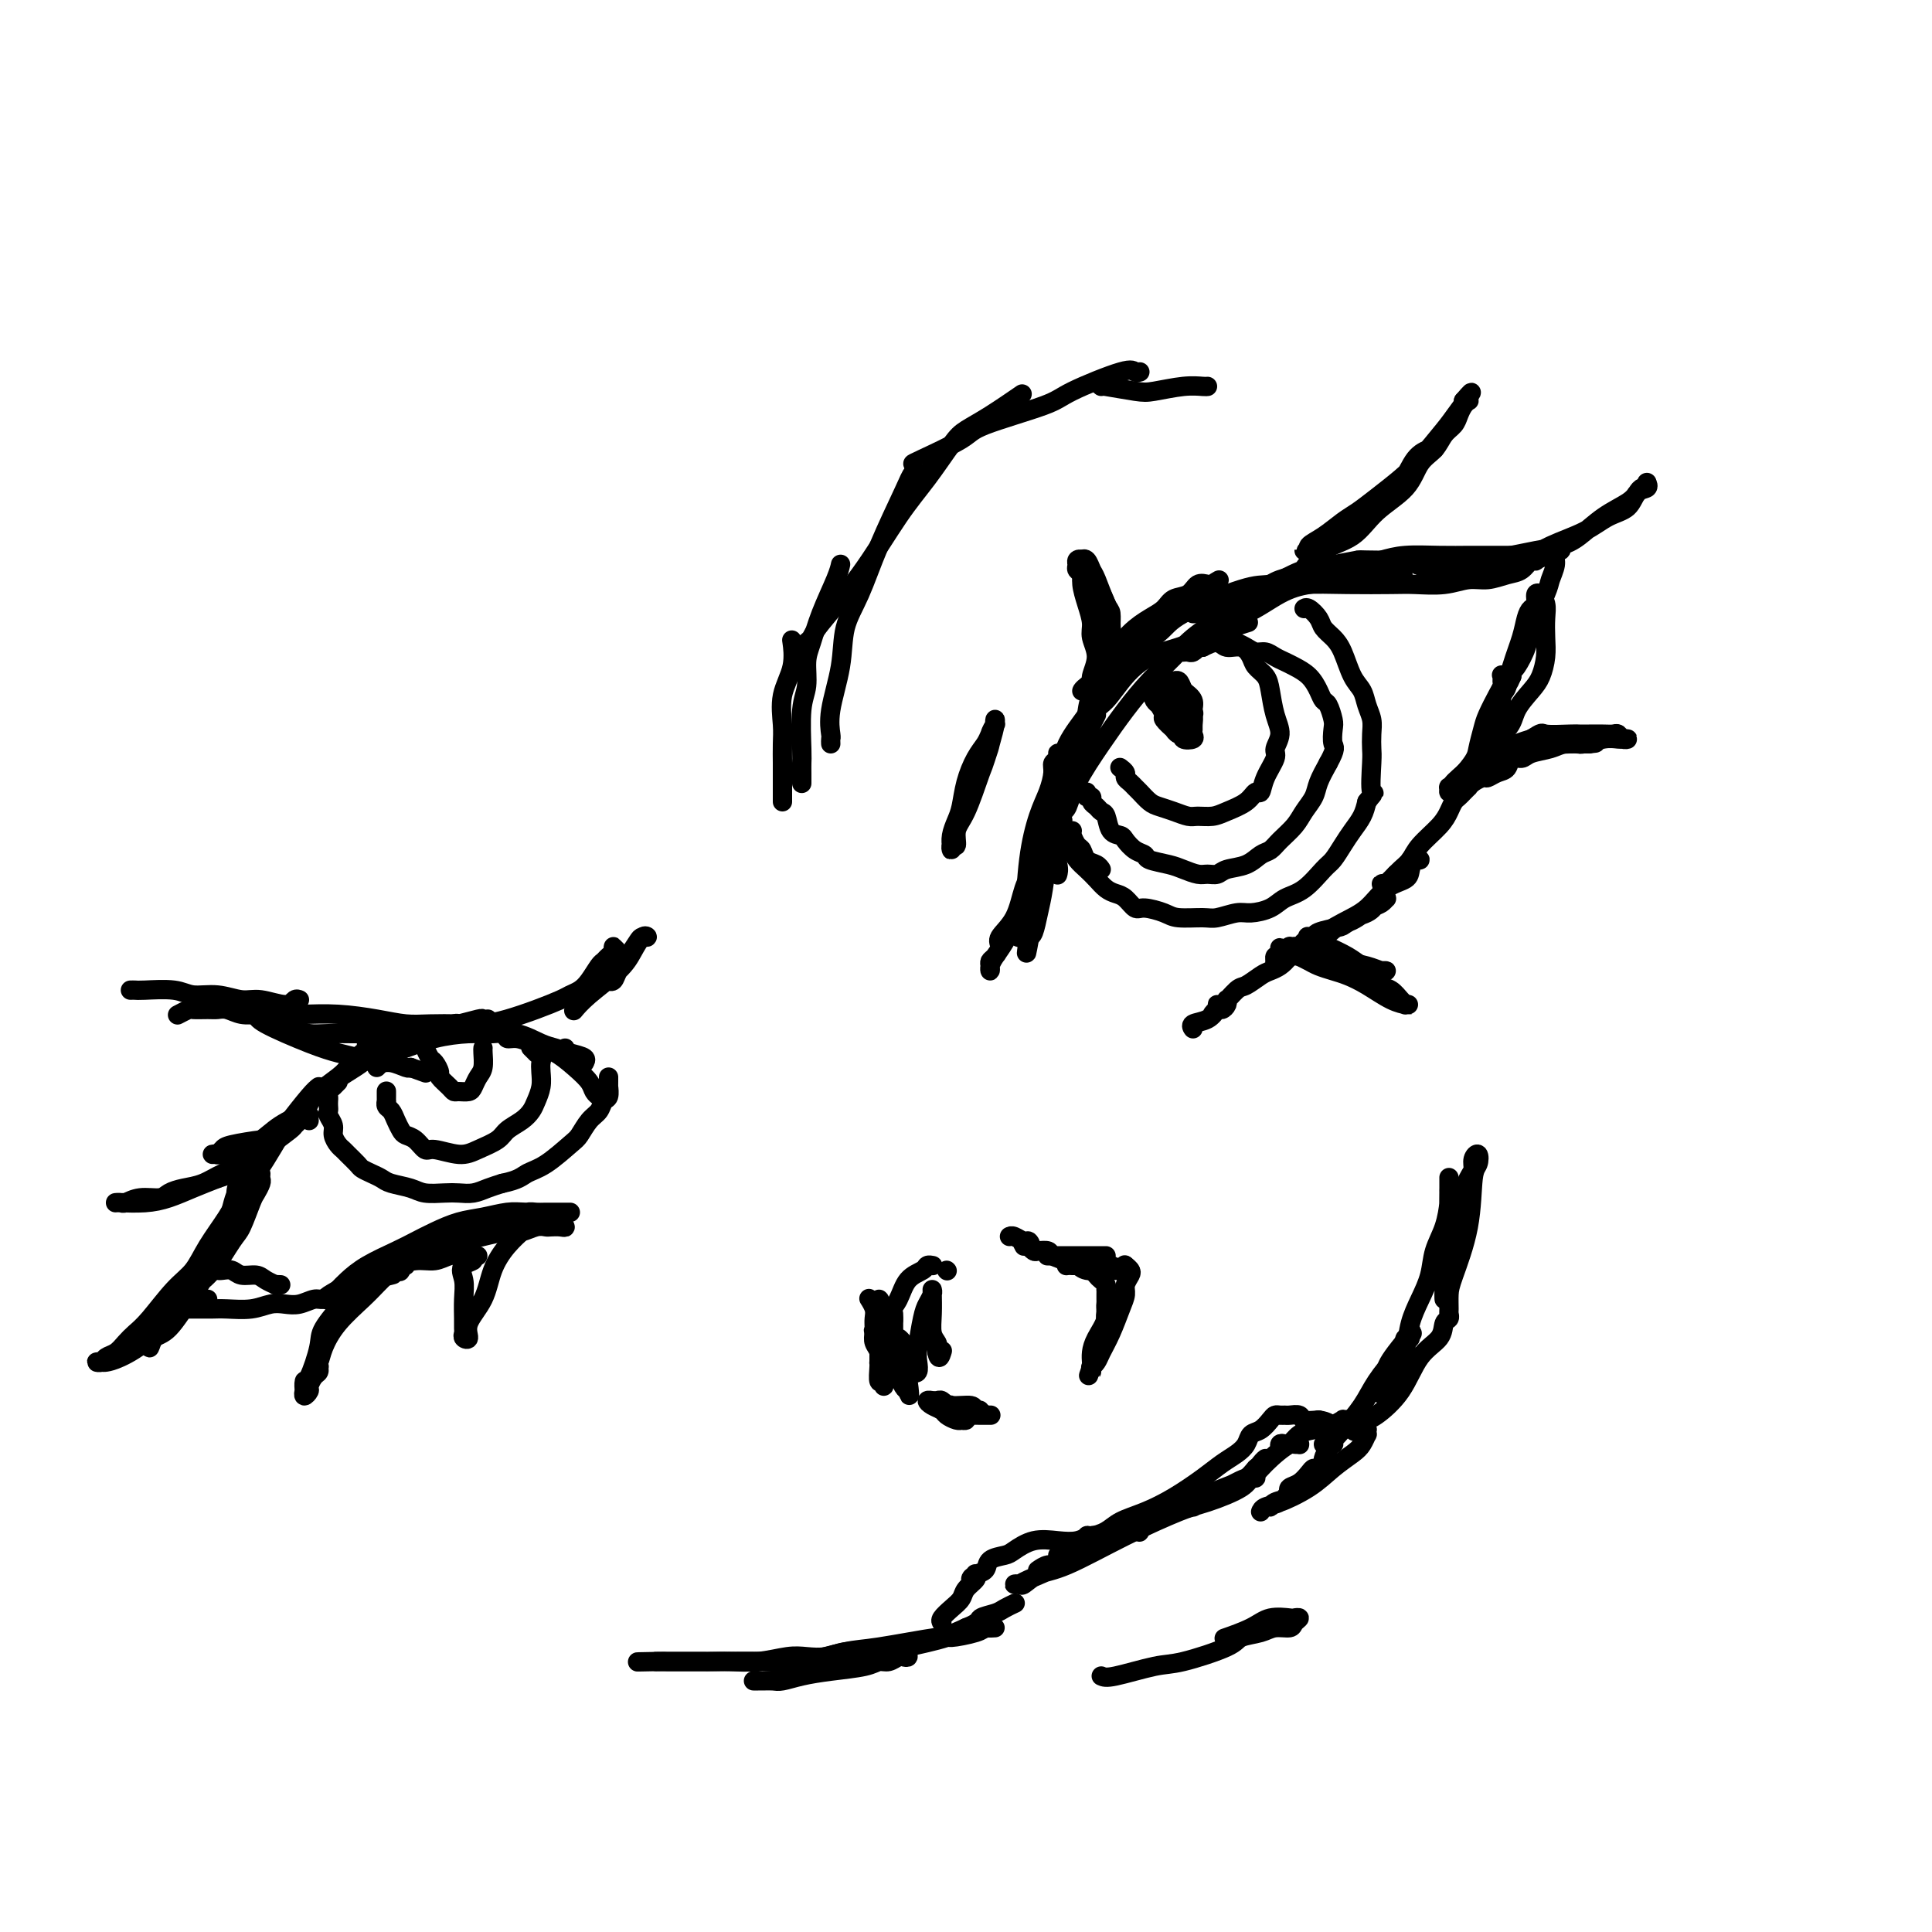 <svg viewBox='0 0 400 400' version='1.1' xmlns='http://www.w3.org/2000/svg' xmlns:xlink='http://www.w3.org/1999/xlink'><g fill='none' stroke='#000000' stroke-width='4' stroke-linecap='round' stroke-linejoin='round'><path d='M220,160c0.120,-0.166 0.240,-0.331 0,0c-0.240,0.331 -0.839,1.159 -1,2c-0.161,0.841 0.117,1.694 0,3c-0.117,1.306 -0.629,3.064 -1,5c-0.371,1.936 -0.601,4.049 -1,6c-0.399,1.951 -0.968,3.739 -2,6c-1.032,2.261 -2.526,4.996 -3,7c-0.474,2.004 0.072,3.277 0,4c-0.072,0.723 -0.763,0.896 -1,1c-0.237,0.104 -0.019,0.139 0,0c0.019,-0.139 -0.160,-0.451 0,-1c0.160,-0.549 0.660,-1.333 1,-4c0.340,-2.667 0.521,-7.215 1,-11c0.479,-3.785 1.257,-6.806 2,-9c0.743,-2.194 1.453,-3.561 2,-5c0.547,-1.439 0.932,-2.951 1,-4c0.068,-1.049 -0.182,-1.634 0,-2c0.182,-0.366 0.796,-0.512 1,-1c0.204,-0.488 -0.001,-1.319 0,-1c0.001,0.319 0.207,1.789 0,3c-0.207,1.211 -0.829,2.164 -1,4c-0.171,1.836 0.109,4.555 0,7c-0.109,2.445 -0.607,4.617 -1,7c-0.393,2.383 -0.683,4.979 -1,7c-0.317,2.021 -0.662,3.467 -1,5c-0.338,1.533 -0.668,3.152 -1,4c-0.332,0.848 -0.666,0.924 -1,1'/><path d='M213,194c-0.927,5.974 -0.246,2.408 0,1c0.246,-1.408 0.057,-0.658 0,-1c-0.057,-0.342 0.019,-1.776 0,-3c-0.019,-1.224 -0.135,-2.236 0,-5c0.135,-2.764 0.519,-7.278 1,-10c0.481,-2.722 1.060,-3.651 2,-6c0.940,-2.349 2.242,-6.118 3,-9c0.758,-2.882 0.974,-4.877 2,-7c1.026,-2.123 2.863,-4.373 4,-6c1.137,-1.627 1.575,-2.630 2,-3c0.425,-0.370 0.836,-0.106 1,0c0.164,0.106 0.082,0.053 0,0'/><path d='M219,181c-0.038,0.127 -0.075,0.253 0,0c0.075,-0.253 0.264,-0.886 0,-2c-0.264,-1.114 -0.979,-2.708 -1,-4c-0.021,-1.292 0.654,-2.283 1,-4c0.346,-1.717 0.363,-4.160 1,-7c0.637,-2.840 1.894,-6.077 3,-9c1.106,-2.923 2.060,-5.531 3,-7c0.940,-1.469 1.866,-1.801 3,-3c1.134,-1.199 2.477,-3.267 4,-5c1.523,-1.733 3.228,-3.130 5,-4c1.772,-0.870 3.613,-1.214 6,-2c2.387,-0.786 5.320,-2.015 8,-3c2.680,-0.985 5.106,-1.727 6,-2c0.894,-0.273 0.255,-0.078 0,0c-0.255,0.078 -0.128,0.039 0,0'/><path d='M224,143c-0.021,0.048 -0.041,0.095 0,0c0.041,-0.095 0.145,-0.333 1,-1c0.855,-0.667 2.462,-1.762 4,-3c1.538,-1.238 3.007,-2.618 5,-4c1.993,-1.382 4.510,-2.766 6,-4c1.490,-1.234 1.951,-2.317 5,-4c3.049,-1.683 8.684,-3.967 12,-5c3.316,-1.033 4.314,-0.817 6,-1c1.686,-0.183 4.060,-0.767 6,-1c1.940,-0.233 3.445,-0.115 5,0c1.555,0.115 3.159,0.227 5,0c1.841,-0.227 3.919,-0.792 6,-1c2.081,-0.208 4.166,-0.059 5,0c0.834,0.059 0.417,0.030 0,0'/><path d='M248,125c0.296,-0.062 0.592,-0.125 1,0c0.408,0.125 0.926,0.436 2,0c1.074,-0.436 2.702,-1.619 4,-2c1.298,-0.381 2.265,0.042 4,0c1.735,-0.042 4.237,-0.547 6,-1c1.763,-0.453 2.788,-0.852 5,-1c2.212,-0.148 5.610,-0.044 9,0c3.390,0.044 6.773,0.027 9,0c2.227,-0.027 3.299,-0.063 5,0c1.701,0.063 4.031,0.225 6,0c1.969,-0.225 3.578,-0.838 5,-1c1.422,-0.162 2.658,0.128 4,0c1.342,-0.128 2.789,-0.674 4,-1c1.211,-0.326 2.185,-0.431 3,-1c0.815,-0.569 1.472,-1.603 2,-2c0.528,-0.397 0.927,-0.159 1,0c0.073,0.159 -0.182,0.239 0,0c0.182,-0.239 0.800,-0.796 1,-1c0.200,-0.204 -0.017,-0.055 0,0c0.017,0.055 0.268,0.015 0,0c-0.268,-0.015 -1.056,-0.004 -2,0c-0.944,0.004 -2.045,0.001 -3,0c-0.955,-0.001 -1.763,-0.001 -3,0c-1.237,0.001 -2.903,0.003 -4,0c-1.097,-0.003 -1.624,-0.011 -3,0c-1.376,0.011 -3.601,0.041 -6,0c-2.399,-0.041 -4.971,-0.155 -7,0c-2.029,0.155 -3.514,0.577 -5,1'/><path d='M286,116c-5.681,-0.042 -4.385,-0.149 -5,0c-0.615,0.149 -3.141,0.552 -5,1c-1.859,0.448 -3.050,0.941 -4,1c-0.950,0.059 -1.659,-0.316 -4,1c-2.341,1.316 -6.313,4.325 -9,6c-2.687,1.675 -4.090,2.018 -6,3c-1.910,0.982 -4.326,2.605 -6,4c-1.674,1.395 -2.605,2.563 -4,4c-1.395,1.437 -3.252,3.141 -5,5c-1.748,1.859 -3.386,3.871 -5,6c-1.614,2.129 -3.203,4.374 -5,7c-1.797,2.626 -3.801,5.632 -5,8c-1.199,2.368 -1.592,4.099 -2,5c-0.408,0.901 -0.831,0.972 -1,1c-0.169,0.028 -0.085,0.014 0,0'/><path d='M227,148c-0.410,0.791 -0.820,1.583 -1,2c-0.180,0.417 -0.131,0.460 -1,2c-0.869,1.540 -2.656,4.576 -4,8c-1.344,3.424 -2.245,7.234 -3,10c-0.755,2.766 -1.362,4.488 -2,6c-0.638,1.512 -1.305,2.813 -2,4c-0.695,1.187 -1.419,2.258 -2,4c-0.581,1.742 -1.021,4.154 -2,6c-0.979,1.846 -2.497,3.124 -3,4c-0.503,0.876 0.009,1.349 0,2c-0.009,0.651 -0.539,1.478 -1,2c-0.461,0.522 -0.853,0.737 -1,1c-0.147,0.263 -0.048,0.574 0,1c0.048,0.426 0.044,0.966 0,1c-0.044,0.034 -0.129,-0.439 0,-1c0.129,-0.561 0.470,-1.211 1,-2c0.530,-0.789 1.248,-1.715 2,-3c0.752,-1.285 1.539,-2.927 2,-4c0.461,-1.073 0.595,-1.578 1,-3c0.405,-1.422 1.082,-3.763 2,-6c0.918,-2.237 2.076,-4.370 3,-6c0.924,-1.630 1.613,-2.755 2,-4c0.387,-1.245 0.471,-2.609 1,-4c0.529,-1.391 1.504,-2.809 2,-4c0.496,-1.191 0.514,-2.154 1,-3c0.486,-0.846 1.438,-1.574 2,-4c0.562,-2.426 0.732,-6.550 1,-9c0.268,-2.450 0.634,-3.225 1,-4'/><path d='M226,144c0.232,-2.730 -0.189,-3.055 0,-4c0.189,-0.945 0.989,-2.512 1,-4c0.011,-1.488 -0.767,-2.899 -1,-4c-0.233,-1.101 0.077,-1.892 0,-3c-0.077,-1.108 -0.542,-2.534 -1,-4c-0.458,-1.466 -0.908,-2.970 -1,-4c-0.092,-1.030 0.175,-1.584 0,-2c-0.175,-0.416 -0.791,-0.695 -1,-1c-0.209,-0.305 -0.012,-0.638 0,-1c0.012,-0.362 -0.162,-0.754 0,-1c0.162,-0.246 0.660,-0.346 1,0c0.340,0.346 0.522,1.136 1,2c0.478,0.864 1.252,1.800 2,3c0.748,1.200 1.468,2.665 2,4c0.532,1.335 0.874,2.542 1,4c0.126,1.458 0.035,3.167 0,5c-0.035,1.833 -0.014,3.791 0,5c0.014,1.209 0.020,1.668 0,2c-0.020,0.332 -0.066,0.538 0,1c0.066,0.462 0.243,1.179 0,1c-0.243,-0.179 -0.905,-1.254 -1,-2c-0.095,-0.746 0.377,-1.162 0,-3c-0.377,-1.838 -1.604,-5.097 -2,-7c-0.396,-1.903 0.038,-2.448 0,-3c-0.038,-0.552 -0.549,-1.110 -1,-2c-0.451,-0.890 -0.843,-2.111 -1,-3c-0.157,-0.889 -0.078,-1.444 0,-2'/><path d='M225,121c-0.999,-3.366 -0.997,-1.282 -1,-1c-0.003,0.282 -0.012,-1.238 0,-2c0.012,-0.762 0.044,-0.765 0,-1c-0.044,-0.235 -0.163,-0.700 0,-1c0.163,-0.300 0.608,-0.433 1,0c0.392,0.433 0.732,1.432 1,2c0.268,0.568 0.465,0.704 1,2c0.535,1.296 1.408,3.752 2,5c0.592,1.248 0.902,1.287 1,2c0.098,0.713 -0.016,2.099 0,3c0.016,0.901 0.162,1.316 0,2c-0.162,0.684 -0.632,1.637 -1,3c-0.368,1.363 -0.635,3.136 -1,4c-0.365,0.864 -0.829,0.820 -1,1c-0.171,0.180 -0.048,0.584 0,1c0.048,0.416 0.021,0.843 0,1c-0.021,0.157 -0.036,0.044 0,0c0.036,-0.044 0.123,-0.018 0,0c-0.123,0.018 -0.458,0.027 0,-1c0.458,-1.027 1.707,-3.091 3,-5c1.293,-1.909 2.629,-3.662 4,-5c1.371,-1.338 2.776,-2.261 4,-3c1.224,-0.739 2.268,-1.294 3,-2c0.732,-0.706 1.152,-1.562 2,-2c0.848,-0.438 2.124,-0.458 3,-1c0.876,-0.542 1.351,-1.608 2,-2c0.649,-0.392 1.471,-0.112 2,0c0.529,0.112 0.764,0.056 1,0'/><path d='M251,121c2.677,-1.639 0.871,-0.737 0,0c-0.871,0.737 -0.805,1.307 -1,2c-0.195,0.693 -0.650,1.507 -1,2c-0.350,0.493 -0.597,0.663 -1,1c-0.403,0.337 -0.964,0.841 -1,1c-0.036,0.159 0.453,-0.027 1,0c0.547,0.027 1.154,0.266 2,0c0.846,-0.266 1.932,-1.037 4,-2c2.068,-0.963 5.119,-2.118 7,-3c1.881,-0.882 2.590,-1.491 4,-2c1.410,-0.509 3.519,-0.918 5,-2c1.481,-1.082 2.335,-2.839 4,-4c1.665,-1.161 4.141,-1.728 6,-3c1.859,-1.272 3.103,-3.251 5,-5c1.897,-1.749 4.448,-3.270 6,-5c1.552,-1.730 2.103,-3.671 3,-5c0.897,-1.329 2.138,-2.047 3,-3c0.862,-0.953 1.345,-2.140 2,-3c0.655,-0.860 1.483,-1.393 2,-2c0.517,-0.607 0.724,-1.287 1,-2c0.276,-0.713 0.620,-1.459 1,-2c0.380,-0.541 0.795,-0.876 1,-1c0.205,-0.124 0.202,-0.035 0,0c-0.202,0.035 -0.601,0.018 -1,0'/><path d='M303,83c3.445,-4.037 0.558,-0.131 -1,2c-1.558,2.131 -1.785,2.486 -3,4c-1.215,1.514 -3.416,4.186 -5,6c-1.584,1.814 -2.552,2.769 -4,4c-1.448,1.231 -3.377,2.739 -5,4c-1.623,1.261 -2.941,2.275 -4,3c-1.059,0.725 -1.858,1.161 -3,2c-1.142,0.839 -2.627,2.082 -4,3c-1.373,0.918 -2.633,1.510 -3,2c-0.367,0.490 0.158,0.878 0,1c-0.158,0.122 -0.998,-0.024 -1,0c-0.002,0.024 0.834,0.216 2,0c1.166,-0.216 2.662,-0.842 4,-2c1.338,-1.158 2.519,-2.850 4,-4c1.481,-1.150 3.263,-1.758 5,-3c1.737,-1.242 3.431,-3.118 5,-5c1.569,-1.882 3.014,-3.769 4,-5c0.986,-1.231 1.514,-1.807 2,-2c0.486,-0.193 0.930,-0.004 1,0c0.070,0.004 -0.233,-0.177 -1,0c-0.767,0.177 -1.996,0.711 -3,2c-1.004,1.289 -1.783,3.331 -3,5c-1.217,1.669 -2.873,2.963 -4,4c-1.127,1.037 -1.727,1.818 -3,3c-1.273,1.182 -3.221,2.766 -5,4c-1.779,1.234 -3.390,2.117 -5,3'/><path d='M273,114c-5.015,5.581 -2.552,4.034 -3,4c-0.448,-0.034 -3.808,1.443 -6,3c-2.192,1.557 -3.217,3.192 -4,4c-0.783,0.808 -1.323,0.790 -2,1c-0.677,0.210 -1.492,0.649 -2,1c-0.508,0.351 -0.711,0.613 -1,1c-0.289,0.387 -0.666,0.899 -1,1c-0.334,0.101 -0.626,-0.208 -1,0c-0.374,0.208 -0.828,0.932 -1,1c-0.172,0.068 -0.060,-0.521 0,-1c0.060,-0.479 0.069,-0.848 1,-1c0.931,-0.152 2.783,-0.086 5,-1c2.217,-0.914 4.797,-2.808 7,-4c2.203,-1.192 4.028,-1.682 6,-2c1.972,-0.318 4.092,-0.463 6,-1c1.908,-0.537 3.604,-1.465 5,-2c1.396,-0.535 2.493,-0.675 4,-1c1.507,-0.325 3.426,-0.834 5,-1c1.574,-0.166 2.805,0.012 4,0c1.195,-0.012 2.355,-0.213 3,0c0.645,0.213 0.776,0.842 1,1c0.224,0.158 0.541,-0.154 1,0c0.459,0.154 1.061,0.773 1,1c-0.061,0.227 -0.786,0.061 -1,0c-0.214,-0.061 0.082,-0.017 0,0c-0.082,0.017 -0.541,0.009 -1,0'/><path d='M299,118c2.043,-0.085 0.649,-0.796 1,-1c0.351,-0.204 2.446,0.100 4,0c1.554,-0.100 2.568,-0.605 4,-1c1.432,-0.395 3.284,-0.679 5,-1c1.716,-0.321 3.296,-0.680 5,-1c1.704,-0.320 3.531,-0.600 5,-1c1.469,-0.400 2.578,-0.920 4,-2c1.422,-1.080 3.155,-2.719 5,-4c1.845,-1.281 3.801,-2.203 5,-3c1.199,-0.797 1.642,-1.467 2,-2c0.358,-0.533 0.632,-0.927 1,-1c0.368,-0.073 0.830,0.176 1,0c0.170,-0.176 0.047,-0.776 0,-1c-0.047,-0.224 -0.019,-0.073 0,0c0.019,0.073 0.029,0.068 0,0c-0.029,-0.068 -0.096,-0.199 0,0c0.096,0.199 0.356,0.728 0,1c-0.356,0.272 -1.328,0.288 -2,1c-0.672,0.712 -1.043,2.121 -2,3c-0.957,0.879 -2.501,1.230 -4,2c-1.499,0.770 -2.953,1.961 -5,3c-2.047,1.039 -4.687,1.925 -7,3c-2.313,1.075 -4.301,2.337 -6,3c-1.699,0.663 -3.110,0.727 -5,1c-1.890,0.273 -4.259,0.753 -6,1c-1.741,0.247 -2.853,0.259 -4,0c-1.147,-0.259 -2.328,-0.788 -3,-1c-0.672,-0.212 -0.836,-0.106 -1,0'/><path d='M296,117c-3.436,0.095 -2.526,-0.169 -2,0c0.526,0.169 0.666,0.770 1,1c0.334,0.230 0.861,0.091 2,0c1.139,-0.091 2.891,-0.132 4,0c1.109,0.132 1.574,0.438 4,0c2.426,-0.438 6.812,-1.620 9,-2c2.188,-0.380 2.179,0.042 3,0c0.821,-0.042 2.471,-0.547 3,-1c0.529,-0.453 -0.065,-0.853 0,-1c0.065,-0.147 0.789,-0.040 1,0c0.211,0.040 -0.091,0.013 0,0c0.091,-0.013 0.575,-0.013 1,0c0.425,0.013 0.790,0.038 1,0c0.210,-0.038 0.266,-0.138 0,0c-0.266,0.138 -0.852,0.516 -1,1c-0.148,0.484 0.144,1.076 0,2c-0.144,0.924 -0.725,2.181 -1,3c-0.275,0.819 -0.245,1.199 -1,3c-0.755,1.801 -2.293,5.021 -3,7c-0.707,1.979 -0.581,2.716 -1,4c-0.419,1.284 -1.382,3.115 -2,4c-0.618,0.885 -0.891,0.824 -1,1c-0.109,0.176 -0.055,0.588 0,1'/><path d='M313,140c-1.655,3.876 -0.793,0.568 0,-2c0.793,-2.568 1.518,-4.394 2,-6c0.482,-1.606 0.721,-2.991 1,-4c0.279,-1.009 0.597,-1.643 1,-2c0.403,-0.357 0.892,-0.437 1,-1c0.108,-0.563 -0.163,-1.610 0,-2c0.163,-0.390 0.762,-0.125 1,0c0.238,0.125 0.116,0.108 0,0c-0.116,-0.108 -0.227,-0.308 0,0c0.227,0.308 0.790,1.125 1,2c0.210,0.875 0.066,1.808 0,3c-0.066,1.192 -0.053,2.643 0,4c0.053,1.357 0.145,2.620 0,4c-0.145,1.380 -0.526,2.876 -1,4c-0.474,1.124 -1.042,1.875 -2,3c-0.958,1.125 -2.306,2.624 -3,4c-0.694,1.376 -0.735,2.630 -2,4c-1.265,1.370 -3.754,2.854 -5,4c-1.246,1.146 -1.248,1.952 -2,3c-0.752,1.048 -2.255,2.339 -3,3c-0.745,0.661 -0.733,0.694 -1,1c-0.267,0.306 -0.814,0.886 -1,1c-0.186,0.114 -0.012,-0.239 0,0c0.012,0.239 -0.140,1.068 0,1c0.140,-0.068 0.570,-1.034 1,-2'/><path d='M301,162c-2.213,2.911 1.256,-0.813 3,-3c1.744,-2.187 1.763,-2.838 2,-4c0.237,-1.162 0.690,-2.836 1,-4c0.310,-1.164 0.476,-1.818 1,-3c0.524,-1.182 1.407,-2.893 2,-4c0.593,-1.107 0.896,-1.611 1,-2c0.104,-0.389 0.010,-0.663 0,-1c-0.010,-0.337 0.063,-0.736 0,-1c-0.063,-0.264 -0.264,-0.391 0,0c0.264,0.391 0.993,1.301 1,2c0.007,0.699 -0.708,1.186 -1,2c-0.292,0.814 -0.161,1.955 0,3c0.161,1.045 0.351,1.996 0,3c-0.351,1.004 -1.242,2.063 -2,3c-0.758,0.937 -1.384,1.752 -2,3c-0.616,1.248 -1.223,2.927 -2,4c-0.777,1.073 -1.725,1.538 -2,2c-0.275,0.462 0.123,0.921 0,1c-0.123,0.079 -0.766,-0.222 -1,0c-0.234,0.222 -0.059,0.968 0,1c0.059,0.032 0.000,-0.649 0,-1c-0.000,-0.351 0.058,-0.370 1,-1c0.942,-0.630 2.768,-1.870 4,-3c1.232,-1.130 1.870,-2.150 3,-3c1.130,-0.850 2.751,-1.528 4,-2c1.249,-0.472 2.124,-0.736 3,-1'/><path d='M317,153c2.569,-1.619 1.990,-1.166 3,-1c1.010,0.166 3.608,0.045 5,0c1.392,-0.045 1.577,-0.013 2,0c0.423,0.013 1.082,0.007 2,0c0.918,-0.007 2.093,-0.016 3,0c0.907,0.016 1.546,0.057 2,0c0.454,-0.057 0.723,-0.211 1,0c0.277,0.211 0.564,0.788 1,1c0.436,0.212 1.022,0.061 1,0c-0.022,-0.061 -0.653,-0.032 -1,0c-0.347,0.032 -0.410,0.065 -1,0c-0.590,-0.065 -1.708,-0.229 -3,0c-1.292,0.229 -2.758,0.850 -4,1c-1.242,0.150 -2.259,-0.170 -4,0c-1.741,0.170 -4.206,0.830 -6,1c-1.794,0.170 -2.916,-0.151 -4,0c-1.084,0.151 -2.130,0.774 -3,1c-0.870,0.226 -1.565,0.057 -2,0c-0.435,-0.057 -0.611,-0.000 -1,0c-0.389,0.000 -0.991,-0.056 -1,0c-0.009,0.056 0.575,0.225 1,0c0.425,-0.225 0.690,-0.845 2,-1c1.310,-0.155 3.664,0.155 5,0c1.336,-0.155 1.653,-0.773 3,-1c1.347,-0.227 3.723,-0.061 5,0c1.277,0.061 1.456,0.016 2,0c0.544,-0.016 1.454,-0.004 2,0c0.546,0.004 0.727,0.001 1,0c0.273,-0.001 0.636,-0.001 1,0'/><path d='M329,154c3.043,-0.313 0.150,-0.095 -1,0c-1.150,0.095 -0.559,0.068 -1,0c-0.441,-0.068 -1.915,-0.178 -3,0c-1.085,0.178 -1.781,0.643 -3,1c-1.219,0.357 -2.959,0.606 -4,1c-1.041,0.394 -1.382,0.933 -2,1c-0.618,0.067 -1.513,-0.336 -2,0c-0.487,0.336 -0.568,1.413 -1,2c-0.432,0.587 -1.216,0.683 -2,1c-0.784,0.317 -1.568,0.855 -2,1c-0.432,0.145 -0.511,-0.102 -1,0c-0.489,0.102 -1.388,0.552 -2,1c-0.612,0.448 -0.938,0.893 -1,1c-0.062,0.107 0.138,-0.124 0,0c-0.138,0.124 -0.615,0.601 -1,1c-0.385,0.399 -0.677,0.718 -1,1c-0.323,0.282 -0.677,0.526 -1,1c-0.323,0.474 -0.614,1.176 -1,2c-0.386,0.824 -0.866,1.768 -2,3c-1.134,1.232 -2.921,2.750 -4,4c-1.079,1.250 -1.451,2.230 -2,3c-0.549,0.770 -1.276,1.330 -2,2c-0.724,0.670 -1.446,1.449 -2,2c-0.554,0.551 -0.941,0.874 -1,1c-0.059,0.126 0.211,0.054 0,0c-0.211,-0.054 -0.903,-0.092 -1,0c-0.097,0.092 0.401,0.312 1,0c0.599,-0.312 1.300,-1.156 2,-2'/><path d='M289,181c-1.917,2.679 0.790,0.377 2,-1c1.210,-1.377 0.923,-1.827 1,-2c0.077,-0.173 0.517,-0.068 1,0c0.483,0.068 1.007,0.099 1,0c-0.007,-0.099 -0.545,-0.329 -1,0c-0.455,0.329 -0.826,1.217 -1,2c-0.174,0.783 -0.152,1.460 -1,2c-0.848,0.540 -2.566,0.943 -4,2c-1.434,1.057 -2.583,2.767 -4,4c-1.417,1.233 -3.102,1.989 -5,3c-1.898,1.011 -4.010,2.275 -5,3c-0.990,0.725 -0.857,0.909 -1,1c-0.143,0.091 -0.562,0.090 -1,0c-0.438,-0.090 -0.895,-0.269 -1,0c-0.105,0.269 0.143,0.984 0,1c-0.143,0.016 -0.676,-0.668 0,-1c0.676,-0.332 2.562,-0.313 4,-1c1.438,-0.687 2.428,-2.079 4,-3c1.572,-0.921 3.728,-1.371 5,-2c1.272,-0.629 1.662,-1.437 2,-2c0.338,-0.563 0.624,-0.880 1,-1c0.376,-0.120 0.842,-0.044 1,0c0.158,0.044 0.008,0.057 0,0c-0.008,-0.057 0.125,-0.184 0,0c-0.125,0.184 -0.508,0.678 -1,1c-0.492,0.322 -1.094,0.471 -2,1c-0.906,0.529 -2.116,1.437 -3,2c-0.884,0.563 -1.442,0.782 -2,1'/><path d='M279,191c-1.151,0.801 -1.028,0.802 -2,1c-0.972,0.198 -3.039,0.592 -4,1c-0.961,0.408 -0.818,0.829 -1,1c-0.182,0.171 -0.691,0.090 -1,0c-0.309,-0.090 -0.418,-0.190 0,0c0.418,0.190 1.362,0.669 2,1c0.638,0.331 0.968,0.512 2,1c1.032,0.488 2.766,1.281 4,2c1.234,0.719 1.969,1.362 3,2c1.031,0.638 2.357,1.271 3,2c0.643,0.729 0.602,1.554 1,2c0.398,0.446 1.236,0.512 2,1c0.764,0.488 1.454,1.399 2,2c0.546,0.601 0.947,0.893 1,1c0.053,0.107 -0.242,0.027 0,0c0.242,-0.027 1.020,-0.003 1,0c-0.020,0.003 -0.837,-0.016 -1,0c-0.163,0.016 0.330,0.068 0,0c-0.330,-0.068 -1.481,-0.256 -3,-1c-1.519,-0.744 -3.404,-2.045 -5,-3c-1.596,-0.955 -2.902,-1.565 -4,-2c-1.098,-0.435 -1.986,-0.695 -3,-1c-1.014,-0.305 -2.153,-0.656 -3,-1c-0.847,-0.344 -1.402,-0.680 -2,-1c-0.598,-0.320 -1.238,-0.625 -2,-1c-0.762,-0.375 -1.646,-0.822 -2,-1c-0.354,-0.178 -0.177,-0.089 0,0'/><path d='M267,197c-3.708,-1.538 -1.478,-0.384 0,0c1.478,0.384 2.203,-0.002 3,0c0.797,0.002 1.666,0.393 4,1c2.334,0.607 6.132,1.430 8,2c1.868,0.570 1.805,0.885 2,1c0.195,0.115 0.647,0.028 1,0c0.353,-0.028 0.606,0.004 1,0c0.394,-0.004 0.927,-0.043 1,0c0.073,0.043 -0.316,0.169 -1,0c-0.684,-0.169 -1.664,-0.634 -3,-1c-1.336,-0.366 -3.028,-0.634 -4,-1c-0.972,-0.366 -1.223,-0.831 -2,-1c-0.777,-0.169 -2.082,-0.041 -3,0c-0.918,0.041 -1.451,-0.003 -2,0c-0.549,0.003 -1.114,0.055 -2,0c-0.886,-0.055 -2.095,-0.215 -3,0c-0.905,0.215 -1.507,0.804 -2,1c-0.493,0.196 -0.875,-0.003 -1,0c-0.125,0.003 0.009,0.207 0,0c-0.009,-0.207 -0.161,-0.826 0,-1c0.161,-0.174 0.634,0.097 1,0c0.366,-0.097 0.624,-0.562 1,-1c0.376,-0.438 0.871,-0.849 1,-1c0.129,-0.151 -0.106,-0.043 0,0c0.106,0.043 0.553,0.022 1,0'/><path d='M268,196c0.487,-0.118 -0.296,1.086 -1,2c-0.704,0.914 -1.328,1.538 -2,2c-0.672,0.462 -1.392,0.762 -2,1c-0.608,0.238 -1.106,0.413 -2,1c-0.894,0.587 -2.186,1.585 -3,2c-0.814,0.415 -1.151,0.245 -2,1c-0.849,0.755 -2.210,2.433 -3,3c-0.790,0.567 -1.008,0.023 -1,0c0.008,-0.023 0.240,0.474 0,1c-0.240,0.526 -0.954,1.079 -1,1c-0.046,-0.079 0.576,-0.792 1,-1c0.424,-0.208 0.650,0.087 1,0c0.350,-0.087 0.823,-0.556 1,-1c0.177,-0.444 0.059,-0.863 0,-1c-0.059,-0.137 -0.059,0.009 0,0c0.059,-0.009 0.176,-0.171 0,0c-0.176,0.171 -0.646,0.677 -1,1c-0.354,0.323 -0.592,0.465 -1,1c-0.408,0.535 -0.986,1.463 -2,2c-1.014,0.537 -2.465,0.683 -3,1c-0.535,0.317 -0.153,0.805 0,1c0.153,0.195 0.076,0.098 0,0'/><path d='M206,150c-0.356,0.679 -0.711,1.357 -1,2c-0.289,0.643 -0.511,1.249 -1,2c-0.489,0.751 -1.245,1.646 -2,3c-0.755,1.354 -1.509,3.166 -2,5c-0.491,1.834 -0.720,3.692 -1,5c-0.280,1.308 -0.611,2.068 -1,3c-0.389,0.932 -0.838,2.035 -1,3c-0.162,0.965 -0.039,1.792 0,2c0.039,0.208 -0.005,-0.202 0,0c0.005,0.202 0.059,1.016 0,1c-0.059,-0.016 -0.231,-0.862 0,-1c0.231,-0.138 0.865,0.433 1,0c0.135,-0.433 -0.228,-1.869 0,-3c0.228,-1.131 1.045,-1.957 2,-4c0.955,-2.043 2.046,-5.303 3,-8c0.954,-2.697 1.772,-4.832 2,-6c0.228,-1.168 -0.135,-1.370 0,-2c0.135,-0.630 0.766,-1.690 1,-2c0.234,-0.310 0.071,0.128 0,0c-0.071,-0.128 -0.051,-0.822 0,-1c0.051,-0.178 0.133,0.159 0,1c-0.133,0.841 -0.480,2.187 -1,4c-0.520,1.813 -1.211,4.094 -2,6c-0.789,1.906 -1.674,3.436 -2,4c-0.326,0.564 -0.093,0.161 0,0c0.093,-0.161 0.047,-0.081 0,0'/><path d='M222,172c-0.087,0.212 -0.175,0.424 0,1c0.175,0.576 0.611,1.517 1,2c0.389,0.483 0.731,0.508 1,1c0.269,0.492 0.464,1.452 1,2c0.536,0.548 1.414,0.686 2,1c0.586,0.314 0.882,0.804 1,1c0.118,0.196 0.059,0.098 0,0'/><path d='M220,170c0.033,-0.164 0.065,-0.328 0,0c-0.065,0.328 -0.228,1.148 0,2c0.228,0.852 0.848,1.737 1,2c0.152,0.263 -0.164,-0.095 0,0c0.164,0.095 0.806,0.644 1,1c0.194,0.356 -0.061,0.519 0,1c0.061,0.481 0.439,1.281 1,2c0.561,0.719 1.305,1.357 2,2c0.695,0.643 1.341,1.290 2,2c0.659,0.710 1.329,1.482 2,2c0.671,0.518 1.342,0.783 2,1c0.658,0.217 1.304,0.388 2,1c0.696,0.612 1.443,1.666 2,2c0.557,0.334 0.924,-0.053 2,0c1.076,0.053 2.862,0.546 4,1c1.138,0.454 1.630,0.868 3,1c1.370,0.132 3.620,-0.019 5,0c1.380,0.019 1.891,0.209 3,0c1.109,-0.209 2.816,-0.816 4,-1c1.184,-0.184 1.844,0.056 3,0c1.156,-0.056 2.809,-0.409 4,-1c1.191,-0.591 1.919,-1.421 3,-2c1.081,-0.579 2.516,-0.906 4,-2c1.484,-1.094 3.017,-2.953 4,-4c0.983,-1.047 1.415,-1.280 2,-2c0.585,-0.720 1.322,-1.925 2,-3c0.678,-1.075 1.298,-2.020 2,-3c0.702,-0.980 1.486,-1.994 2,-3c0.514,-1.006 0.757,-2.003 1,-3'/><path d='M283,166c2.238,-2.912 1.333,-1.192 1,-2c-0.333,-0.808 -0.092,-4.145 0,-6c0.092,-1.855 0.037,-2.230 0,-3c-0.037,-0.770 -0.054,-1.936 0,-3c0.054,-1.064 0.180,-2.024 0,-3c-0.180,-0.976 -0.667,-1.966 -1,-3c-0.333,-1.034 -0.513,-2.111 -1,-3c-0.487,-0.889 -1.281,-1.589 -2,-3c-0.719,-1.411 -1.362,-3.534 -2,-5c-0.638,-1.466 -1.271,-2.274 -2,-3c-0.729,-0.726 -1.554,-1.371 -2,-2c-0.446,-0.629 -0.511,-1.241 -1,-2c-0.489,-0.759 -1.401,-1.666 -2,-2c-0.599,-0.334 -0.885,-0.095 -1,0c-0.115,0.095 -0.057,0.048 0,0'/><path d='M225,164c-0.120,0.447 -0.239,0.894 0,1c0.239,0.106 0.838,-0.128 1,0c0.162,0.128 -0.112,0.619 0,1c0.112,0.381 0.611,0.651 1,1c0.389,0.349 0.667,0.775 1,1c0.333,0.225 0.722,0.249 1,1c0.278,0.751 0.446,2.229 1,3c0.554,0.771 1.494,0.837 2,1c0.506,0.163 0.579,0.425 1,1c0.421,0.575 1.189,1.463 2,2c0.811,0.537 1.663,0.722 2,1c0.337,0.278 0.159,0.649 1,1c0.841,0.351 2.701,0.683 4,1c1.299,0.317 2.037,0.617 3,1c0.963,0.383 2.151,0.847 3,1c0.849,0.153 1.358,-0.004 2,0c0.642,0.004 1.418,0.171 2,0c0.582,-0.171 0.970,-0.678 2,-1c1.030,-0.322 2.703,-0.459 4,-1c1.297,-0.541 2.220,-1.485 3,-2c0.780,-0.515 1.417,-0.602 2,-1c0.583,-0.398 1.111,-1.106 2,-2c0.889,-0.894 2.139,-1.974 3,-3c0.861,-1.026 1.334,-1.997 2,-3c0.666,-1.003 1.525,-2.039 2,-3c0.475,-0.961 0.564,-1.846 1,-3c0.436,-1.154 1.218,-2.577 2,-4'/><path d='M275,158c1.777,-3.219 1.219,-3.268 1,-4c-0.219,-0.732 -0.100,-2.149 0,-3c0.100,-0.851 0.179,-1.138 0,-2c-0.179,-0.862 -0.618,-2.301 -1,-3c-0.382,-0.699 -0.707,-0.660 -1,-1c-0.293,-0.340 -0.554,-1.061 -1,-2c-0.446,-0.939 -1.078,-2.098 -2,-3c-0.922,-0.902 -2.134,-1.547 -3,-2c-0.866,-0.453 -1.386,-0.713 -2,-1c-0.614,-0.287 -1.321,-0.603 -2,-1c-0.679,-0.397 -1.331,-0.877 -2,-1c-0.669,-0.123 -1.355,0.111 -2,0c-0.645,-0.111 -1.251,-0.568 -2,-1c-0.749,-0.432 -1.643,-0.838 -2,-1c-0.357,-0.162 -0.179,-0.081 0,0'/><path d='M232,159c-0.120,-0.089 -0.239,-0.178 0,0c0.239,0.178 0.837,0.624 1,1c0.163,0.376 -0.108,0.682 0,1c0.108,0.318 0.594,0.649 1,1c0.406,0.351 0.730,0.724 1,1c0.270,0.276 0.485,0.456 1,1c0.515,0.544 1.330,1.452 2,2c0.670,0.548 1.194,0.736 2,1c0.806,0.264 1.894,0.604 3,1c1.106,0.396 2.229,0.847 3,1c0.771,0.153 1.190,0.009 2,0c0.810,-0.009 2.010,0.119 3,0c0.990,-0.119 1.769,-0.484 3,-1c1.231,-0.516 2.912,-1.181 4,-2c1.088,-0.819 1.583,-1.790 2,-2c0.417,-0.210 0.757,0.342 1,0c0.243,-0.342 0.388,-1.577 1,-3c0.612,-1.423 1.692,-3.035 2,-4c0.308,-0.965 -0.154,-1.284 0,-2c0.154,-0.716 0.924,-1.830 1,-3c0.076,-1.170 -0.542,-2.396 -1,-4c-0.458,-1.604 -0.754,-3.586 -1,-5c-0.246,-1.414 -0.440,-2.258 -1,-3c-0.560,-0.742 -1.486,-1.380 -2,-2c-0.514,-0.620 -0.616,-1.221 -1,-2c-0.384,-0.779 -1.051,-1.734 -2,-2c-0.949,-0.266 -2.178,0.159 -3,0c-0.822,-0.159 -1.235,-0.903 -2,-1c-0.765,-0.097 -1.883,0.451 -3,1'/><path d='M249,134c-1.415,-0.061 -0.954,-0.212 -1,0c-0.046,0.212 -0.600,0.789 -1,1c-0.400,0.211 -0.646,0.057 -1,0c-0.354,-0.057 -0.815,-0.016 -1,0c-0.185,0.016 -0.092,0.008 0,0'/><path d='M240,146c-0.130,-0.213 -0.260,-0.426 0,0c0.260,0.426 0.909,1.491 1,2c0.091,0.509 -0.378,0.461 0,1c0.378,0.539 1.602,1.665 2,2c0.398,0.335 -0.029,-0.120 0,0c0.029,0.120 0.516,0.814 1,1c0.484,0.186 0.967,-0.135 1,0c0.033,0.135 -0.384,0.728 0,1c0.384,0.272 1.568,0.224 2,0c0.432,-0.224 0.113,-0.623 0,-1c-0.113,-0.377 -0.018,-0.731 0,-1c0.018,-0.269 -0.039,-0.453 0,-1c0.039,-0.547 0.176,-1.457 0,-2c-0.176,-0.543 -0.664,-0.720 -1,-1c-0.336,-0.280 -0.520,-0.663 -1,-1c-0.480,-0.337 -1.257,-0.627 -2,-1c-0.743,-0.373 -1.454,-0.829 -2,-1c-0.546,-0.171 -0.928,-0.057 -1,0c-0.072,0.057 0.165,0.055 0,0c-0.165,-0.055 -0.731,-0.165 -1,0c-0.269,0.165 -0.241,0.604 0,1c0.241,0.396 0.693,0.748 1,1c0.307,0.252 0.468,0.404 1,1c0.532,0.596 1.434,1.636 2,2c0.566,0.364 0.794,0.053 1,0c0.206,-0.053 0.389,0.151 1,0c0.611,-0.151 1.648,-0.659 2,-1c0.352,-0.341 0.018,-0.515 0,-1c-0.018,-0.485 0.281,-1.281 0,-2c-0.281,-0.719 -1.140,-1.359 -2,-2'/><path d='M245,143c-0.487,-1.226 -0.705,-1.793 -1,-2c-0.295,-0.207 -0.667,-0.056 -1,0c-0.333,0.056 -0.625,0.015 -1,0c-0.375,-0.015 -0.832,-0.004 -1,0c-0.168,0.004 -0.048,0.001 0,0c0.048,-0.001 0.024,-0.001 0,0'/><path d='M162,166c-0.000,-0.814 -0.000,-1.628 0,-2c0.000,-0.372 0.001,-0.302 0,-1c-0.001,-0.698 -0.002,-2.163 0,-3c0.002,-0.837 0.008,-1.047 0,-2c-0.008,-0.953 -0.030,-2.648 0,-4c0.030,-1.352 0.113,-2.359 0,-4c-0.113,-1.641 -0.422,-3.914 0,-6c0.422,-2.086 1.575,-3.985 2,-6c0.425,-2.015 0.121,-4.147 0,-5c-0.121,-0.853 -0.061,-0.426 0,0'/><path d='M166,162c-0.001,0.175 -0.001,0.350 0,0c0.001,-0.350 0.004,-1.225 0,-2c-0.004,-0.775 -0.016,-1.449 0,-2c0.016,-0.551 0.059,-0.978 0,-3c-0.059,-2.022 -0.221,-5.640 0,-8c0.221,-2.360 0.826,-3.461 1,-5c0.174,-1.539 -0.083,-3.516 0,-5c0.083,-1.484 0.506,-2.475 1,-4c0.494,-1.525 1.060,-3.584 2,-6c0.940,-2.416 2.253,-5.189 3,-7c0.747,-1.811 0.928,-2.660 1,-3c0.072,-0.340 0.036,-0.170 0,0'/><path d='M172,154c-0.015,-0.402 -0.031,-0.805 0,-1c0.031,-0.195 0.108,-0.183 0,-1c-0.108,-0.817 -0.400,-2.463 0,-5c0.400,-2.537 1.494,-5.963 2,-9c0.506,-3.037 0.426,-5.683 1,-8c0.574,-2.317 1.804,-4.306 3,-7c1.196,-2.694 2.359,-6.095 4,-10c1.641,-3.905 3.759,-8.315 5,-11c1.241,-2.685 1.603,-3.646 2,-4c0.397,-0.354 0.828,-0.101 1,0c0.172,0.101 0.086,0.051 0,0'/><path d='M167,133c-0.103,0.081 -0.206,0.162 0,0c0.206,-0.162 0.721,-0.567 1,-1c0.279,-0.433 0.322,-0.892 2,-3c1.678,-2.108 4.990,-5.863 8,-10c3.010,-4.137 5.720,-8.657 8,-12c2.280,-3.343 4.132,-5.509 6,-8c1.868,-2.491 3.752,-5.305 5,-7c1.248,-1.695 1.860,-2.269 3,-3c1.140,-0.731 2.807,-1.620 5,-3c2.193,-1.380 4.912,-3.251 6,-4c1.088,-0.749 0.544,-0.374 0,0'/><path d='M189,96c0.001,-0.032 0.002,-0.065 2,-1c1.998,-0.935 5.992,-2.773 8,-4c2.008,-1.227 2.029,-1.842 5,-3c2.971,-1.158 8.891,-2.860 12,-4c3.109,-1.140 3.408,-1.717 6,-3c2.592,-1.283 7.478,-3.272 10,-4c2.522,-0.728 2.679,-0.196 3,0c0.321,0.196 0.806,0.056 1,0c0.194,-0.056 0.097,-0.028 0,0'/><path d='M228,80c-0.176,-0.105 -0.352,-0.210 1,0c1.352,0.210 4.233,0.736 6,1c1.767,0.264 2.421,0.267 4,0c1.579,-0.267 4.083,-0.804 6,-1c1.917,-0.196 3.247,-0.053 4,0c0.753,0.053 0.929,0.015 1,0c0.071,-0.015 0.035,-0.008 0,0'/><path d='M182,277c-0.008,-0.096 -0.016,-0.192 0,0c0.016,0.192 0.057,0.671 0,1c-0.057,0.329 -0.211,0.507 0,1c0.211,0.493 0.788,1.300 1,2c0.212,0.700 0.058,1.293 0,2c-0.058,0.707 -0.019,1.526 0,2c0.019,0.474 0.019,0.601 0,1c-0.019,0.399 -0.058,1.069 0,1c0.058,-0.069 0.212,-0.877 0,-1c-0.212,-0.123 -0.789,0.437 -1,0c-0.211,-0.437 -0.057,-1.873 0,-3c0.057,-1.127 0.015,-1.945 0,-3c-0.015,-1.055 -0.004,-2.348 0,-3c0.004,-0.652 0.001,-0.663 0,-1c-0.001,-0.337 -0.000,-1.001 0,-1c0.000,0.001 0.000,0.665 0,1c-0.000,0.335 -0.000,0.340 0,1c0.000,0.660 0.001,1.975 0,3c-0.001,1.025 -0.004,1.761 0,2c0.004,0.239 0.015,-0.019 0,0c-0.015,0.019 -0.056,0.314 0,0c0.056,-0.314 0.207,-1.238 0,-2c-0.207,-0.762 -0.774,-1.360 -1,-2c-0.226,-0.640 -0.113,-1.320 0,-2'/><path d='M181,276c-0.309,-1.336 -0.083,-0.177 0,0c0.083,0.177 0.022,-0.627 0,-1c-0.022,-0.373 -0.006,-0.316 0,0c0.006,0.316 0.001,0.891 0,1c-0.001,0.109 0.001,-0.250 0,0c-0.001,0.250 -0.004,1.107 0,1c0.004,-0.107 0.015,-1.177 0,-2c-0.015,-0.823 -0.057,-1.397 0,-2c0.057,-0.603 0.211,-1.233 0,-2c-0.211,-0.767 -0.789,-1.669 -1,-2c-0.211,-0.331 -0.057,-0.089 0,0c0.057,0.089 0.016,0.025 0,0c-0.016,-0.025 -0.008,-0.013 0,0'/><path d='M222,262c0.357,-0.001 0.714,-0.001 1,0c0.286,0.001 0.500,0.004 1,0c0.500,-0.004 1.285,-0.015 2,0c0.715,0.015 1.359,0.058 2,0c0.641,-0.058 1.278,-0.215 2,0c0.722,0.215 1.528,0.804 2,1c0.472,0.196 0.611,0.001 1,0c0.389,-0.001 1.028,0.192 1,0c-0.028,-0.192 -0.722,-0.769 -1,-1c-0.278,-0.231 -0.139,-0.115 0,0'/><path d='M221,262c-0.194,0.030 -0.389,0.061 0,0c0.389,-0.061 1.361,-0.212 2,0c0.639,0.212 0.946,0.789 2,1c1.054,0.211 2.857,0.057 4,0c1.143,-0.057 1.626,-0.015 2,0c0.374,0.015 0.639,0.004 1,0c0.361,-0.004 0.817,-0.001 1,0c0.183,0.001 0.091,0.001 0,0'/><path d='M221,260c-0.447,0.000 -0.894,0.000 -1,0c-0.106,0.000 0.130,0.000 0,0c-0.130,0.000 -0.625,0.000 -1,0c-0.375,0.000 -0.630,0.000 -1,0c-0.370,-0.000 -0.854,0.000 -1,0c-0.146,0.000 0.048,0.000 0,0c-0.048,0.000 -0.336,0.000 0,0c0.336,0.000 1.298,0.000 2,0c0.702,0.000 1.144,0.000 2,0c0.856,0.000 2.124,0.000 3,0c0.876,0.000 1.358,0.000 2,0c0.642,0.000 1.442,0.000 2,0c0.558,0.000 0.874,0.000 1,0c0.126,0.000 0.063,0.000 0,0'/><path d='M196,291c0.336,-0.113 0.672,-0.227 1,0c0.328,0.227 0.647,0.793 1,1c0.353,0.207 0.740,0.055 1,0c0.260,-0.055 0.392,-0.014 1,0c0.608,0.014 1.694,-0.000 2,0c0.306,0.000 -0.166,0.015 0,0c0.166,-0.015 0.970,-0.060 1,0c0.030,0.060 -0.712,0.226 -1,0c-0.288,-0.226 -0.120,-0.845 -1,-1c-0.880,-0.155 -2.809,0.155 -4,0c-1.191,-0.155 -1.644,-0.774 -2,-1c-0.356,-0.226 -0.615,-0.058 -1,0c-0.385,0.058 -0.895,0.004 -1,0c-0.105,-0.004 0.194,0.040 0,0c-0.194,-0.040 -0.883,-0.165 -1,0c-0.117,0.165 0.337,0.619 1,1c0.663,0.381 1.536,0.690 2,1c0.464,0.310 0.521,0.620 1,1c0.479,0.380 1.380,0.831 2,1c0.620,0.169 0.958,0.056 1,0c0.042,-0.056 -0.213,-0.054 0,0c0.213,0.054 0.892,0.159 1,0c0.108,-0.159 -0.356,-0.581 -1,-1c-0.644,-0.419 -1.470,-0.834 -2,-1c-0.530,-0.166 -0.765,-0.083 -1,0'/><path d='M196,292c-0.394,-0.314 0.120,-0.098 0,0c-0.120,0.098 -0.874,0.079 -1,0c-0.126,-0.079 0.376,-0.217 1,0c0.624,0.217 1.369,0.790 2,1c0.631,0.210 1.149,0.056 2,0c0.851,-0.056 2.037,-0.015 3,0c0.963,0.015 1.704,0.004 2,0c0.296,-0.004 0.148,-0.002 0,0'/><path d='M233,262c0.391,0.358 0.782,0.716 1,1c0.218,0.284 0.263,0.494 0,1c-0.263,0.506 -0.834,1.308 -1,2c-0.166,0.692 0.072,1.274 0,2c-0.072,0.726 -0.454,1.596 -1,3c-0.546,1.404 -1.257,3.342 -2,5c-0.743,1.658 -1.520,3.038 -2,4c-0.480,0.962 -0.664,1.507 -1,2c-0.336,0.493 -0.824,0.933 -1,1c-0.176,0.067 -0.041,-0.238 0,0c0.041,0.238 -0.014,1.021 0,1c0.014,-0.021 0.095,-0.845 0,-1c-0.095,-0.155 -0.366,0.358 0,0c0.366,-0.358 1.370,-1.587 2,-3c0.630,-1.413 0.887,-3.008 1,-4c0.113,-0.992 0.083,-1.380 0,-2c-0.083,-0.620 -0.217,-1.473 0,-2c0.217,-0.527 0.786,-0.728 1,-1c0.214,-0.272 0.073,-0.615 0,-1c-0.073,-0.385 -0.079,-0.812 0,-1c0.079,-0.188 0.242,-0.136 0,0c-0.242,0.136 -0.888,0.355 -1,1c-0.112,0.645 0.310,1.717 0,3c-0.310,1.283 -1.351,2.777 -2,4c-0.649,1.223 -0.905,2.175 -1,3c-0.095,0.825 -0.027,1.521 0,2c0.027,0.479 0.014,0.739 0,1'/><path d='M226,283c-1.126,3.349 -0.442,1.221 0,0c0.442,-1.221 0.640,-1.534 1,-2c0.360,-0.466 0.881,-1.084 1,-2c0.119,-0.916 -0.164,-2.130 0,-3c0.164,-0.870 0.776,-1.395 1,-2c0.224,-0.605 0.060,-1.289 0,-2c-0.060,-0.711 -0.016,-1.448 0,-2c0.016,-0.552 0.004,-0.918 0,-1c-0.004,-0.082 -0.000,0.119 0,0c0.000,-0.119 -0.003,-0.557 0,-1c0.003,-0.443 0.012,-0.892 0,-1c-0.012,-0.108 -0.044,0.126 0,0c0.044,-0.126 0.162,-0.611 0,-1c-0.162,-0.389 -0.606,-0.683 -1,-1c-0.394,-0.317 -0.737,-0.659 -1,-1c-0.263,-0.341 -0.445,-0.683 -1,-1c-0.555,-0.317 -1.481,-0.611 -2,-1c-0.519,-0.389 -0.629,-0.875 -1,-1c-0.371,-0.125 -1.002,0.111 -2,0c-0.998,-0.111 -2.363,-0.569 -3,-1c-0.637,-0.431 -0.548,-0.833 -1,-1c-0.452,-0.167 -1.446,-0.097 -2,0c-0.554,0.097 -0.668,0.222 -1,0c-0.332,-0.222 -0.883,-0.792 -1,-1c-0.117,-0.208 0.199,-0.056 0,0c-0.199,0.056 -0.914,0.016 -1,0c-0.086,-0.016 0.457,-0.008 1,0'/><path d='M213,258c-2.484,-1.173 -0.694,-0.104 0,0c0.694,0.104 0.291,-0.757 0,-1c-0.291,-0.243 -0.470,0.131 -1,0c-0.530,-0.131 -1.412,-0.766 -2,-1c-0.588,-0.234 -0.882,-0.067 -1,0c-0.118,0.067 -0.059,0.033 0,0'/><path d='M182,269c0.000,0.000 0.100,0.100 0.1,0.1'/><path d='M196,263c0.000,0.000 0.100,0.100 0.1,0.1'/><path d='M193,262c0.104,0.021 0.208,0.043 0,0c-0.208,-0.043 -0.728,-0.150 -1,0c-0.272,0.150 -0.297,0.557 -1,1c-0.703,0.443 -2.083,0.923 -3,2c-0.917,1.077 -1.371,2.750 -2,4c-0.629,1.250 -1.433,2.078 -2,3c-0.567,0.922 -0.898,1.939 -1,3c-0.102,1.061 0.026,2.165 0,3c-0.026,0.835 -0.204,1.401 0,2c0.204,0.599 0.790,1.230 1,2c0.210,0.770 0.042,1.679 0,2c-0.042,0.321 0.041,0.053 0,0c-0.041,-0.053 -0.207,0.109 0,0c0.207,-0.109 0.788,-0.487 1,-1c0.212,-0.513 0.057,-1.159 0,-2c-0.057,-0.841 -0.015,-1.877 0,-3c0.015,-1.123 0.004,-2.333 0,-3c-0.004,-0.667 -0.002,-0.792 0,-1c0.002,-0.208 0.005,-0.498 0,-1c-0.005,-0.502 -0.016,-1.216 0,-1c0.016,0.216 0.060,1.360 0,2c-0.060,0.640 -0.222,0.774 0,2c0.222,1.226 0.830,3.544 1,5c0.170,1.456 -0.099,2.050 0,3c0.099,0.950 0.565,2.256 1,3c0.435,0.744 0.839,0.927 1,1c0.161,0.073 0.081,0.037 0,0'/><path d='M188,288c0.508,2.240 0.279,-0.161 0,-2c-0.279,-1.839 -0.608,-3.118 -1,-4c-0.392,-0.882 -0.847,-1.369 -1,-2c-0.153,-0.631 -0.003,-1.406 0,-2c0.003,-0.594 -0.139,-1.006 0,-1c0.139,0.006 0.559,0.432 1,1c0.441,0.568 0.902,1.280 1,2c0.098,0.720 -0.166,1.448 0,2c0.166,0.552 0.763,0.926 1,1c0.237,0.074 0.115,-0.154 0,0c-0.115,0.154 -0.224,0.690 0,1c0.224,0.310 0.781,0.393 1,0c0.219,-0.393 0.101,-1.260 0,-2c-0.101,-0.740 -0.185,-1.351 0,-3c0.185,-1.649 0.638,-4.337 1,-6c0.362,-1.663 0.633,-2.301 1,-3c0.367,-0.699 0.831,-1.458 1,-2c0.169,-0.542 0.044,-0.868 0,-1c-0.044,-0.132 -0.008,-0.071 0,0c0.008,0.071 -0.012,0.151 0,1c0.012,0.849 0.056,2.465 0,4c-0.056,1.535 -0.211,2.989 0,4c0.211,1.011 0.788,1.580 1,2c0.212,0.420 0.061,0.691 0,1c-0.061,0.309 -0.030,0.654 0,1'/><path d='M194,280c0.378,2.022 0.822,0.578 1,0c0.178,-0.578 0.089,-0.289 0,0'/><path d='M124,227c0.100,0.071 0.200,0.142 0,0c-0.200,-0.142 -0.701,-0.496 -1,-1c-0.299,-0.504 -0.397,-1.157 -1,-2c-0.603,-0.843 -1.712,-1.876 -3,-3c-1.288,-1.124 -2.755,-2.339 -4,-3c-1.245,-0.661 -2.267,-0.769 -3,-1c-0.733,-0.231 -1.177,-0.584 -2,-1c-0.823,-0.416 -2.025,-0.895 -3,-1c-0.975,-0.105 -1.724,0.164 -2,0c-0.276,-0.164 -0.079,-0.761 0,-1c0.079,-0.239 0.039,-0.119 0,0'/><path d='M117,217c0.228,0.730 0.456,1.461 1,2c0.544,0.539 1.405,0.888 2,1c0.595,0.112 0.924,-0.012 1,0c0.076,0.012 -0.103,0.159 0,0c0.103,-0.159 0.486,-0.625 0,-1c-0.486,-0.375 -1.840,-0.661 -3,-1c-1.160,-0.339 -2.124,-0.732 -3,-1c-0.876,-0.268 -1.664,-0.409 -3,-1c-1.336,-0.591 -3.222,-1.630 -5,-2c-1.778,-0.370 -3.450,-0.072 -5,0c-1.550,0.072 -2.979,-0.083 -5,0c-2.021,0.083 -4.635,0.403 -7,1c-2.365,0.597 -4.480,1.470 -6,2c-1.520,0.530 -2.446,0.717 -3,1c-0.554,0.283 -0.736,0.664 -1,1c-0.264,0.336 -0.610,0.629 -1,1c-0.390,0.371 -0.826,0.820 -1,1c-0.174,0.180 -0.087,0.090 0,0'/><path d='M101,211c-0.434,0.034 -0.868,0.068 -1,0c-0.132,-0.068 0.037,-0.239 -1,0c-1.037,0.239 -3.280,0.888 -4,1c-0.720,0.112 0.083,-0.311 -1,0c-1.083,0.311 -4.054,1.357 -6,2c-1.946,0.643 -2.869,0.883 -4,1c-1.131,0.117 -2.471,0.112 -4,1c-1.529,0.888 -3.246,2.671 -5,4c-1.754,1.329 -3.546,2.206 -6,4c-2.454,1.794 -5.572,4.505 -8,7c-2.428,2.495 -4.167,4.773 -5,6c-0.833,1.227 -0.759,1.401 -1,2c-0.241,0.599 -0.796,1.623 -1,2c-0.204,0.377 -0.058,0.108 0,0c0.058,-0.108 0.029,-0.054 0,0'/><path d='M66,225c-0.432,0.335 -0.865,0.670 -2,2c-1.135,1.330 -2.973,3.654 -4,5c-1.027,1.346 -1.244,1.716 -2,3c-0.756,1.284 -2.053,3.484 -3,5c-0.947,1.516 -1.546,2.347 -2,3c-0.454,0.653 -0.762,1.128 -1,2c-0.238,0.872 -0.404,2.141 -1,3c-0.596,0.859 -1.622,1.308 -2,2c-0.378,0.692 -0.108,1.626 0,2c0.108,0.374 0.054,0.187 0,0'/><path d='M54,243c-0.026,0.364 -0.052,0.728 0,1c0.052,0.272 0.181,0.453 0,1c-0.181,0.547 -0.674,1.459 -1,2c-0.326,0.541 -0.486,0.710 -1,2c-0.514,1.290 -1.382,3.699 -2,5c-0.618,1.301 -0.984,1.492 -2,3c-1.016,1.508 -2.681,4.333 -4,6c-1.319,1.667 -2.293,2.177 -3,3c-0.707,0.823 -1.146,1.960 -2,3c-0.854,1.040 -2.124,1.983 -3,3c-0.876,1.017 -1.357,2.108 -2,3c-0.643,0.892 -1.447,1.585 -2,2c-0.553,0.415 -0.856,0.550 -1,1c-0.144,0.450 -0.130,1.213 0,1c0.130,-0.213 0.378,-1.404 1,-2c0.622,-0.596 1.620,-0.599 3,-2c1.380,-1.401 3.143,-4.200 5,-7c1.857,-2.800 3.808,-5.601 5,-8c1.192,-2.399 1.626,-4.397 2,-6c0.374,-1.603 0.689,-2.812 1,-4c0.311,-1.188 0.619,-2.357 1,-3c0.381,-0.643 0.834,-0.761 1,-1c0.166,-0.239 0.044,-0.600 0,-1c-0.044,-0.400 -0.012,-0.838 0,-1c0.012,-0.162 0.003,-0.046 0,0c-0.003,0.046 -0.002,0.023 0,0'/><path d='M50,244c0.529,-2.100 -0.647,0.651 -1,2c-0.353,1.349 0.119,1.296 0,2c-0.119,0.704 -0.829,2.167 -2,4c-1.171,1.833 -2.803,4.038 -4,6c-1.197,1.962 -1.959,3.680 -3,5c-1.041,1.320 -2.362,2.241 -4,4c-1.638,1.759 -3.595,4.355 -5,6c-1.405,1.645 -2.260,2.339 -3,3c-0.740,0.661 -1.366,1.287 -2,2c-0.634,0.713 -1.277,1.511 -2,2c-0.723,0.489 -1.526,0.667 -2,1c-0.474,0.333 -0.618,0.820 -1,1c-0.382,0.180 -1.003,0.053 -1,0c0.003,-0.053 0.629,-0.033 1,0c0.371,0.033 0.485,0.077 1,0c0.515,-0.077 1.430,-0.277 3,-1c1.570,-0.723 3.796,-1.971 6,-4c2.204,-2.029 4.387,-4.840 6,-7c1.613,-2.160 2.655,-3.668 4,-5c1.345,-1.332 2.994,-2.488 4,-4c1.006,-1.512 1.369,-3.379 2,-5c0.631,-1.621 1.528,-2.995 2,-4c0.472,-1.005 0.518,-1.640 1,-3c0.482,-1.360 1.399,-3.443 2,-5c0.601,-1.557 0.886,-2.588 1,-3c0.114,-0.412 0.057,-0.206 0,0'/><path d='M64,232c-0.024,-0.429 -0.049,-0.858 0,-1c0.049,-0.142 0.170,0.002 0,0c-0.170,-0.002 -0.632,-0.149 -1,0c-0.368,0.149 -0.643,0.596 -1,1c-0.357,0.404 -0.794,0.767 -1,1c-0.206,0.233 -0.179,0.338 -1,1c-0.821,0.662 -2.491,1.883 -4,3c-1.509,1.117 -2.858,2.131 -4,3c-1.142,0.869 -2.078,1.595 -3,2c-0.922,0.405 -1.831,0.491 -3,1c-1.169,0.509 -2.599,1.442 -4,2c-1.401,0.558 -2.775,0.742 -4,1c-1.225,0.258 -2.303,0.591 -3,1c-0.697,0.409 -1.014,0.894 -2,1c-0.986,0.106 -2.642,-0.168 -4,0c-1.358,0.168 -2.417,0.777 -3,1c-0.583,0.223 -0.691,0.060 -1,0c-0.309,-0.060 -0.818,-0.018 -1,0c-0.182,0.018 -0.038,0.013 0,0c0.038,-0.013 -0.031,-0.034 1,0c1.031,0.034 3.163,0.122 5,0c1.837,-0.122 3.379,-0.456 5,-1c1.621,-0.544 3.320,-1.298 5,-2c1.680,-0.702 3.340,-1.351 5,-2'/><path d='M45,244c3.647,-1.129 3.264,-1.451 4,-2c0.736,-0.549 2.590,-1.324 4,-2c1.410,-0.676 2.374,-1.253 3,-2c0.626,-0.747 0.912,-1.665 1,-2c0.088,-0.335 -0.022,-0.087 0,0c0.022,0.087 0.175,0.012 0,0c-0.175,-0.012 -0.678,0.039 -1,0c-0.322,-0.039 -0.463,-0.168 -2,0c-1.537,0.168 -4.468,0.634 -6,1c-1.532,0.366 -1.663,0.634 -2,1c-0.337,0.366 -0.880,0.832 -1,1c-0.120,0.168 0.183,0.038 0,0c-0.183,-0.038 -0.853,0.017 -1,0c-0.147,-0.017 0.230,-0.104 1,0c0.770,0.104 1.933,0.401 3,0c1.067,-0.401 2.036,-1.499 3,-2c0.964,-0.501 1.921,-0.407 3,-1c1.079,-0.593 2.278,-1.875 4,-3c1.722,-1.125 3.967,-2.094 5,-3c1.033,-0.906 0.854,-1.748 2,-3c1.146,-1.252 3.616,-2.913 5,-4c1.384,-1.087 1.682,-1.601 2,-2c0.318,-0.399 0.658,-0.684 1,-1c0.342,-0.316 0.687,-0.662 1,-1c0.313,-0.338 0.595,-0.668 1,-1c0.405,-0.332 0.933,-0.666 1,-1c0.067,-0.334 -0.328,-0.667 0,-1c0.328,-0.333 1.379,-0.667 2,-1c0.621,-0.333 0.810,-0.667 1,-1'/><path d='M79,214c2.704,-2.475 1.465,-0.663 1,0c-0.465,0.663 -0.156,0.178 0,0c0.156,-0.178 0.157,-0.048 0,0c-0.157,0.048 -0.474,0.013 -1,0c-0.526,-0.013 -1.260,-0.003 -2,0c-0.740,0.003 -1.485,-0.002 -2,0c-0.515,0.002 -0.799,0.011 -2,0c-1.201,-0.011 -3.320,-0.040 -5,0c-1.680,0.040 -2.922,0.151 -4,0c-1.078,-0.151 -1.994,-0.565 -3,-1c-1.006,-0.435 -2.103,-0.892 -3,-1c-0.897,-0.108 -1.596,0.131 -2,0c-0.404,-0.131 -0.515,-0.634 -1,-1c-0.485,-0.366 -1.345,-0.596 -2,-1c-0.655,-0.404 -1.106,-0.981 -1,-1c0.106,-0.019 0.768,0.519 1,1c0.232,0.481 0.033,0.903 2,2c1.967,1.097 6.101,2.867 9,4c2.899,1.133 4.563,1.628 6,2c1.437,0.372 2.648,0.622 4,1c1.352,0.378 2.847,0.885 4,1c1.153,0.115 1.964,-0.161 3,0c1.036,0.161 2.296,0.760 3,1c0.704,0.240 0.852,0.120 1,0'/><path d='M85,221c5.500,2.000 2.750,1.000 0,0'/><path d='M45,263c0.236,0.032 0.471,0.064 1,0c0.529,-0.064 1.351,-0.224 2,0c0.649,0.224 1.126,0.830 2,1c0.874,0.170 2.147,-0.098 3,0c0.853,0.098 1.287,0.562 2,1c0.713,0.438 1.707,0.849 2,1c0.293,0.151 -0.113,0.041 0,0c0.113,-0.041 0.747,-0.012 1,0c0.253,0.012 0.127,0.006 0,0'/><path d='M43,269c0.000,0.000 0.000,0.000 0,0c0.000,0.000 0.000,0.000 0,0'/><path d='M38,271c-0.178,-0.000 -0.356,-0.000 0,0c0.356,0.000 1.245,0.001 2,0c0.755,-0.001 1.374,-0.004 2,0c0.626,0.004 1.259,0.015 2,0c0.741,-0.015 1.591,-0.055 3,0c1.409,0.055 3.379,0.207 5,0c1.621,-0.207 2.895,-0.773 4,-1c1.105,-0.227 2.042,-0.116 3,0c0.958,0.116 1.938,0.238 3,0c1.062,-0.238 2.207,-0.837 3,-1c0.793,-0.163 1.236,0.110 2,0c0.764,-0.110 1.851,-0.604 3,-1c1.149,-0.396 2.359,-0.695 3,-1c0.641,-0.305 0.712,-0.618 1,-1c0.288,-0.382 0.793,-0.834 1,-1c0.207,-0.166 0.117,-0.044 0,0c-0.117,0.044 -0.262,0.012 0,0c0.262,-0.012 0.932,-0.003 1,0c0.068,0.003 -0.466,0.002 -1,0'/><path d='M75,265c1.830,-0.655 -0.096,0.208 -1,1c-0.904,0.792 -0.785,1.513 -1,2c-0.215,0.487 -0.765,0.741 -2,2c-1.235,1.259 -3.154,3.522 -4,5c-0.846,1.478 -0.619,2.170 -1,4c-0.381,1.830 -1.371,4.796 -2,6c-0.629,1.204 -0.897,0.645 -1,1c-0.103,0.355 -0.043,1.624 0,2c0.043,0.376 0.067,-0.141 0,0c-0.067,0.141 -0.224,0.939 0,1c0.224,0.061 0.830,-0.614 1,-1c0.170,-0.386 -0.097,-0.482 0,-1c0.097,-0.518 0.558,-1.460 1,-2c0.442,-0.540 0.864,-0.680 1,-1c0.136,-0.320 -0.013,-0.820 0,-1c0.013,-0.180 0.187,-0.042 0,0c-0.187,0.042 -0.737,-0.014 -1,0c-0.263,0.014 -0.240,0.096 0,0c0.240,-0.096 0.697,-0.371 1,-1c0.303,-0.629 0.452,-1.611 1,-3c0.548,-1.389 1.495,-3.184 3,-5c1.505,-1.816 3.568,-3.652 5,-5c1.432,-1.348 2.232,-2.209 3,-3c0.768,-0.791 1.505,-1.512 2,-2c0.495,-0.488 0.747,-0.744 1,-1'/><path d='M81,263c3.259,-3.807 2.405,-0.824 2,0c-0.405,0.824 -0.361,-0.511 0,-1c0.361,-0.489 1.040,-0.131 1,0c-0.040,0.131 -0.800,0.035 -1,0c-0.200,-0.035 0.161,-0.010 0,0c-0.161,0.010 -0.845,0.004 -1,0c-0.155,-0.004 0.219,-0.005 0,0c-0.219,0.005 -1.031,0.016 -1,0c0.031,-0.016 0.904,-0.061 1,0c0.096,0.061 -0.585,0.227 0,0c0.585,-0.227 2.437,-0.845 4,-1c1.563,-0.155 2.838,0.155 4,0c1.162,-0.155 2.211,-0.773 3,-1c0.789,-0.227 1.318,-0.061 2,0c0.682,0.061 1.518,0.016 2,0c0.482,-0.016 0.609,-0.005 1,0c0.391,0.005 1.047,0.004 1,0c-0.047,-0.004 -0.796,-0.011 -1,0c-0.204,0.011 0.137,0.042 0,0c-0.137,-0.042 -0.754,-0.155 -1,0c-0.246,0.155 -0.123,0.577 0,1'/><path d='M97,261c2.249,-0.215 -0.130,0.247 -1,1c-0.870,0.753 -0.233,1.798 0,3c0.233,1.202 0.061,2.560 0,4c-0.061,1.440 -0.012,2.962 0,4c0.012,1.038 -0.014,1.591 0,2c0.014,0.409 0.066,0.674 0,1c-0.066,0.326 -0.251,0.714 0,1c0.251,0.286 0.937,0.471 1,0c0.063,-0.471 -0.498,-1.598 0,-3c0.498,-1.402 2.053,-3.080 3,-5c0.947,-1.920 1.285,-4.082 2,-6c0.715,-1.918 1.808,-3.593 3,-5c1.192,-1.407 2.483,-2.545 3,-3c0.517,-0.455 0.258,-0.228 0,0'/><path d='M70,224c-0.415,0.416 -0.829,0.832 -1,1c-0.171,0.168 -0.098,0.086 0,0c0.098,-0.086 0.222,-0.178 0,0c-0.222,0.178 -0.791,0.625 -1,1c-0.209,0.375 -0.057,0.677 0,1c0.057,0.323 0.019,0.667 0,1c-0.019,0.333 -0.020,0.655 0,1c0.020,0.345 0.061,0.712 0,1c-0.061,0.288 -0.223,0.497 0,1c0.223,0.503 0.832,1.300 1,2c0.168,0.700 -0.106,1.305 0,2c0.106,0.695 0.591,1.482 1,2c0.409,0.518 0.742,0.769 1,1c0.258,0.231 0.440,0.443 1,1c0.560,0.557 1.499,1.459 2,2c0.501,0.541 0.564,0.722 1,1c0.436,0.278 1.245,0.653 2,1c0.755,0.347 1.455,0.668 2,1c0.545,0.332 0.936,0.677 2,1c1.064,0.323 2.802,0.623 4,1c1.198,0.377 1.857,0.830 3,1c1.143,0.170 2.770,0.057 4,0c1.230,-0.057 2.062,-0.056 3,0c0.938,0.056 1.983,0.169 3,0c1.017,-0.169 2.005,-0.620 3,-1c0.995,-0.380 1.998,-0.690 3,-1'/><path d='M104,245c3.439,-0.700 4.038,-1.451 5,-2c0.962,-0.549 2.289,-0.895 4,-2c1.711,-1.105 3.806,-2.969 5,-4c1.194,-1.031 1.487,-1.231 2,-2c0.513,-0.769 1.248,-2.109 2,-3c0.752,-0.891 1.522,-1.334 2,-2c0.478,-0.666 0.664,-1.556 1,-2c0.336,-0.444 0.822,-0.444 1,-1c0.178,-0.556 0.048,-1.669 0,-2c-0.048,-0.331 -0.013,0.121 0,0c0.013,-0.121 0.003,-0.816 0,-1c-0.003,-0.184 -0.001,0.143 0,0c0.001,-0.143 0.000,-0.755 0,-1c-0.000,-0.245 -0.000,-0.122 0,0'/><path d='M80,226c-0.000,-0.081 -0.001,-0.162 0,0c0.001,0.162 0.003,0.567 0,1c-0.003,0.433 -0.012,0.892 0,1c0.012,0.108 0.045,-0.136 0,0c-0.045,0.136 -0.167,0.653 0,1c0.167,0.347 0.625,0.526 1,1c0.375,0.474 0.667,1.245 1,2c0.333,0.755 0.705,1.493 1,2c0.295,0.507 0.511,0.781 1,1c0.489,0.219 1.249,0.382 2,1c0.751,0.618 1.493,1.690 2,2c0.507,0.310 0.778,-0.144 2,0c1.222,0.144 3.395,0.884 5,1c1.605,0.116 2.643,-0.392 4,-1c1.357,-0.608 3.032,-1.317 4,-2c0.968,-0.683 1.230,-1.341 2,-2c0.770,-0.659 2.049,-1.321 3,-2c0.951,-0.679 1.575,-1.376 2,-2c0.425,-0.624 0.651,-1.175 1,-2c0.349,-0.825 0.822,-1.924 1,-3c0.178,-1.076 0.063,-2.130 0,-3c-0.063,-0.870 -0.073,-1.557 0,-2c0.073,-0.443 0.230,-0.641 0,-1c-0.230,-0.359 -0.845,-0.880 -1,-1c-0.155,-0.120 0.151,0.160 0,0c-0.151,-0.160 -0.757,-0.760 -1,-1c-0.243,-0.240 -0.121,-0.120 0,0'/><path d='M88,217c-0.092,-0.211 -0.184,-0.422 0,0c0.184,0.422 0.644,1.479 1,2c0.356,0.521 0.606,0.508 1,1c0.394,0.492 0.931,1.491 1,2c0.069,0.509 -0.328,0.529 0,1c0.328,0.471 1.383,1.392 2,2c0.617,0.608 0.795,0.903 1,1c0.205,0.097 0.437,-0.003 1,0c0.563,0.003 1.457,0.110 2,0c0.543,-0.110 0.734,-0.436 1,-1c0.266,-0.564 0.607,-1.367 1,-2c0.393,-0.633 0.837,-1.098 1,-2c0.163,-0.902 0.044,-2.243 0,-3c-0.044,-0.757 -0.013,-0.931 0,-1c0.013,-0.069 0.006,-0.035 0,0'/><path d='M27,205c0.354,-0.009 0.708,-0.018 1,0c0.292,0.018 0.521,0.061 2,0c1.479,-0.061 4.207,-0.228 6,0c1.793,0.228 2.651,0.850 4,1c1.349,0.150 3.187,-0.174 5,0c1.813,0.174 3.600,0.845 5,1c1.400,0.155 2.414,-0.207 4,0c1.586,0.207 3.745,0.983 5,1c1.255,0.017 1.607,-0.726 2,-1c0.393,-0.274 0.827,-0.078 1,0c0.173,0.078 0.087,0.039 0,0'/><path d='M37,210c-0.217,0.113 -0.434,0.227 0,0c0.434,-0.227 1.519,-0.794 2,-1c0.481,-0.206 0.358,-0.051 1,0c0.642,0.051 2.050,-0.000 3,0c0.950,0.000 1.444,0.053 2,0c0.556,-0.053 1.174,-0.210 2,0c0.826,0.210 1.859,0.788 3,1c1.141,0.212 2.390,0.060 4,0c1.610,-0.060 3.581,-0.026 5,0c1.419,0.026 2.285,0.046 4,0c1.715,-0.046 4.278,-0.156 7,0c2.722,0.156 5.602,0.578 8,1c2.398,0.422 4.313,0.843 6,1c1.687,0.157 3.146,0.050 5,0c1.854,-0.050 4.104,-0.045 6,0c1.896,0.045 3.438,0.128 5,0c1.562,-0.128 3.142,-0.468 5,-1c1.858,-0.532 3.992,-1.258 6,-2c2.008,-0.742 3.890,-1.502 5,-2c1.110,-0.498 1.449,-0.735 2,-1c0.551,-0.265 1.313,-0.557 2,-1c0.687,-0.443 1.298,-1.035 2,-2c0.702,-0.965 1.495,-2.301 2,-3c0.505,-0.699 0.724,-0.759 1,-1c0.276,-0.241 0.610,-0.663 1,-1c0.390,-0.337 0.836,-0.591 1,-1c0.164,-0.409 0.047,-0.974 0,-1c-0.047,-0.026 -0.023,0.487 0,1'/><path d='M127,197c1.068,-1.104 0.237,0.136 0,1c-0.237,0.864 0.121,1.351 0,2c-0.121,0.649 -0.720,1.462 -1,2c-0.280,0.538 -0.240,0.803 0,1c0.240,0.197 0.680,0.326 1,0c0.320,-0.326 0.521,-1.106 1,-2c0.479,-0.894 1.236,-1.902 2,-3c0.764,-1.098 1.533,-2.286 2,-3c0.467,-0.714 0.631,-0.955 1,-1c0.369,-0.045 0.945,0.105 1,0c0.055,-0.105 -0.409,-0.466 -1,0c-0.591,0.466 -1.307,1.757 -2,3c-0.693,1.243 -1.361,2.436 -3,4c-1.639,1.564 -4.249,3.498 -6,5c-1.751,1.502 -2.643,2.572 -3,3c-0.357,0.428 -0.178,0.214 0,0'/><path d='M89,259c0.322,-0.449 0.644,-0.898 1,-1c0.356,-0.102 0.745,0.141 1,0c0.255,-0.141 0.374,-0.668 1,-1c0.626,-0.332 1.757,-0.471 3,-1c1.243,-0.529 2.598,-1.448 4,-2c1.402,-0.552 2.850,-0.736 4,-1c1.150,-0.264 2.004,-0.607 3,-1c0.996,-0.393 2.136,-0.837 3,-1c0.864,-0.163 1.451,-0.044 2,0c0.549,0.044 1.061,0.012 2,0c0.939,-0.012 2.305,-0.003 3,0c0.695,0.003 0.720,0.001 1,0c0.280,-0.001 0.814,-0.000 1,0c0.186,0.000 0.024,0.000 0,0c-0.024,-0.000 0.091,-0.001 0,0c-0.091,0.001 -0.389,0.003 -1,0c-0.611,-0.003 -1.533,-0.013 -3,0c-1.467,0.013 -3.477,0.048 -5,0c-1.523,-0.048 -2.560,-0.178 -4,0c-1.440,0.178 -3.282,0.666 -5,1c-1.718,0.334 -3.313,0.515 -5,1c-1.687,0.485 -3.467,1.274 -5,2c-1.533,0.726 -2.820,1.388 -4,2c-1.180,0.612 -2.255,1.174 -4,2c-1.745,0.826 -4.162,1.915 -6,3c-1.838,1.085 -3.097,2.167 -4,3c-0.903,0.833 -1.452,1.416 -2,2'/><path d='M70,267c-4.031,2.330 -1.608,1.154 -1,1c0.608,-0.154 -0.601,0.713 -1,1c-0.399,0.287 0.010,-0.006 0,0c-0.010,0.006 -0.440,0.311 0,0c0.440,-0.311 1.748,-1.238 3,-2c1.252,-0.762 2.446,-1.360 4,-2c1.554,-0.640 3.467,-1.323 5,-2c1.533,-0.677 2.686,-1.348 4,-2c1.314,-0.652 2.788,-1.284 5,-2c2.212,-0.716 5.162,-1.516 7,-2c1.838,-0.484 2.562,-0.651 4,-1c1.438,-0.349 3.589,-0.878 5,-1c1.411,-0.122 2.083,0.163 3,0c0.917,-0.163 2.079,-0.775 3,-1c0.921,-0.225 1.603,-0.064 2,0c0.397,0.064 0.511,0.031 1,0c0.489,-0.031 1.352,-0.061 2,0c0.648,0.061 1.081,0.212 1,0c-0.081,-0.212 -0.676,-0.786 -1,-1c-0.324,-0.214 -0.379,-0.066 -1,0c-0.621,0.066 -1.809,0.052 -3,0c-1.191,-0.052 -2.384,-0.141 -4,0c-1.616,0.141 -3.654,0.513 -6,1c-2.346,0.487 -5.000,1.089 -7,2c-2.000,0.911 -3.346,2.130 -5,3c-1.654,0.870 -3.615,1.391 -5,2c-1.385,0.609 -2.192,1.304 -3,2'/><path d='M82,263c-3.333,1.622 -1.667,1.178 -1,1c0.667,-0.178 0.333,-0.089 0,0'/><path d='M156,348c0.360,-0.002 0.720,-0.003 1,0c0.280,0.003 0.480,0.012 1,0c0.520,-0.012 1.361,-0.044 2,0c0.639,0.044 1.077,0.166 2,0c0.923,-0.166 2.330,-0.618 4,-1c1.670,-0.382 3.603,-0.695 6,-1c2.397,-0.305 5.258,-0.604 7,-1c1.742,-0.396 2.366,-0.890 3,-1c0.634,-0.110 1.279,0.163 2,0c0.721,-0.163 1.519,-0.762 2,-1c0.481,-0.238 0.643,-0.116 1,0c0.357,0.116 0.907,0.226 1,0c0.093,-0.226 -0.270,-0.789 -1,-1c-0.730,-0.211 -1.826,-0.070 -3,0c-1.174,0.070 -2.426,0.070 -4,0c-1.574,-0.070 -3.469,-0.211 -5,0c-1.531,0.211 -2.699,0.775 -4,1c-1.301,0.225 -2.736,0.113 -4,0c-1.264,-0.113 -2.358,-0.226 -4,0c-1.642,0.226 -3.833,0.793 -6,1c-2.167,0.207 -4.311,0.056 -6,0c-1.689,-0.056 -2.924,-0.015 -4,0c-1.076,0.015 -1.995,0.004 -3,0c-1.005,-0.004 -2.098,-0.001 -3,0c-0.902,0.001 -1.613,0.000 -2,0c-0.387,-0.000 -0.450,-0.000 -1,0c-0.550,0.000 -1.586,0.000 -2,0c-0.414,-0.000 -0.207,-0.000 0,0'/><path d='M136,344c-7.772,0.155 -2.202,0.041 0,0c2.202,-0.041 1.035,-0.009 2,0c0.965,0.009 4.060,-0.005 6,0c1.940,0.005 2.723,0.028 5,0c2.277,-0.028 6.047,-0.106 9,0c2.953,0.106 5.088,0.397 8,0c2.912,-0.397 6.601,-1.482 9,-2c2.399,-0.518 3.507,-0.468 7,-1c3.493,-0.532 9.369,-1.645 12,-2c2.631,-0.355 2.017,0.048 3,0c0.983,-0.048 3.565,-0.548 5,-1c1.435,-0.452 1.725,-0.855 2,-1c0.275,-0.145 0.535,-0.033 1,0c0.465,0.033 1.135,-0.013 1,0c-0.135,0.013 -1.076,0.084 -2,0c-0.924,-0.084 -1.833,-0.324 -3,0c-1.167,0.324 -2.594,1.212 -5,2c-2.406,0.788 -5.792,1.477 -8,2c-2.208,0.523 -3.239,0.880 -4,1c-0.761,0.120 -1.254,0.002 -1,0c0.254,-0.002 1.254,0.113 2,0c0.746,-0.113 1.239,-0.453 3,-1c1.761,-0.547 4.789,-1.299 7,-2c2.211,-0.701 3.606,-1.350 5,-2'/><path d='M200,337c2.997,-1.178 2.488,-1.622 3,-2c0.512,-0.378 2.044,-0.689 3,-1c0.956,-0.311 1.334,-0.622 2,-1c0.666,-0.378 1.619,-0.822 2,-1c0.381,-0.178 0.191,-0.089 0,0'/><path d='M267,309c-0.172,-0.361 -0.345,-0.723 0,-1c0.345,-0.277 1.207,-0.470 2,-1c0.793,-0.530 1.518,-1.398 2,-2c0.482,-0.602 0.720,-0.938 1,-1c0.280,-0.062 0.600,0.151 1,0c0.400,-0.151 0.878,-0.668 1,-1c0.122,-0.332 -0.114,-0.481 0,-1c0.114,-0.519 0.576,-1.407 1,-2c0.424,-0.593 0.809,-0.889 1,-1c0.191,-0.111 0.189,-0.037 0,0c-0.189,0.037 -0.563,0.037 -1,0c-0.437,-0.037 -0.936,-0.112 -1,0c-0.064,0.112 0.307,0.409 1,0c0.693,-0.409 1.706,-1.524 3,-3c1.294,-1.476 2.867,-3.312 4,-5c1.133,-1.688 1.825,-3.226 3,-5c1.175,-1.774 2.833,-3.782 4,-5c1.167,-1.218 1.843,-1.644 2,-2c0.157,-0.356 -0.205,-0.642 0,-1c0.205,-0.358 0.978,-0.789 1,-1c0.022,-0.211 -0.708,-0.203 -1,0c-0.292,0.203 -0.146,0.602 0,1'/><path d='M291,278c3.386,-4.557 -0.150,-0.448 -2,2c-1.850,2.448 -2.015,3.235 -2,4c0.015,0.765 0.210,1.510 0,2c-0.210,0.490 -0.824,0.727 -1,1c-0.176,0.273 0.084,0.584 0,1c-0.084,0.416 -0.514,0.938 0,0c0.514,-0.938 1.973,-3.334 3,-5c1.027,-1.666 1.622,-2.601 2,-4c0.378,-1.399 0.539,-3.261 1,-5c0.461,-1.739 1.224,-3.355 2,-5c0.776,-1.645 1.567,-3.320 2,-5c0.433,-1.680 0.508,-3.366 1,-5c0.492,-1.634 1.400,-3.216 2,-5c0.600,-1.784 0.893,-3.771 1,-5c0.107,-1.229 0.029,-1.700 0,-2c-0.029,-0.300 -0.008,-0.427 0,-1c0.008,-0.573 0.003,-1.591 0,-2c-0.003,-0.409 -0.005,-0.210 0,0c0.005,0.210 0.015,0.430 0,2c-0.015,1.570 -0.057,4.490 0,7c0.057,2.510 0.211,4.608 0,6c-0.211,1.392 -0.789,2.076 -1,3c-0.211,0.924 -0.057,2.087 0,3c0.057,0.913 0.015,1.575 0,2c-0.015,0.425 -0.004,0.615 0,1c0.004,0.385 0.001,0.967 0,1c-0.001,0.033 -0.001,-0.484 0,-1'/><path d='M299,268c0.086,2.736 0.800,-1.424 1,-4c0.200,-2.576 -0.114,-3.568 0,-5c0.114,-1.432 0.657,-3.304 1,-5c0.343,-1.696 0.488,-3.216 1,-5c0.512,-1.784 1.392,-3.830 2,-5c0.608,-1.170 0.944,-1.462 1,-2c0.056,-0.538 -0.168,-1.321 0,-2c0.168,-0.679 0.728,-1.255 1,-1c0.272,0.255 0.255,1.341 0,2c-0.255,0.659 -0.748,0.891 -1,3c-0.252,2.109 -0.264,6.095 -1,10c-0.736,3.905 -2.196,7.729 -3,10c-0.804,2.271 -0.951,2.988 -1,4c-0.049,1.012 0.000,2.318 0,3c-0.000,0.682 -0.051,0.738 0,1c0.051,0.262 0.203,0.729 0,1c-0.203,0.271 -0.761,0.346 -1,1c-0.239,0.654 -0.158,1.887 -1,3c-0.842,1.113 -2.607,2.105 -4,4c-1.393,1.895 -2.415,4.694 -4,7c-1.585,2.306 -3.735,4.121 -5,5c-1.265,0.879 -1.647,0.823 -2,1c-0.353,0.177 -0.676,0.589 -1,1'/><path d='M282,295c-2.690,2.724 -1.414,0.532 -1,0c0.414,-0.532 -0.033,0.594 0,1c0.033,0.406 0.545,0.093 1,0c0.455,-0.093 0.851,0.034 1,0c0.149,-0.034 0.049,-0.228 0,0c-0.049,0.228 -0.049,0.878 0,1c0.049,0.122 0.148,-0.285 0,0c-0.148,0.285 -0.541,1.261 -1,2c-0.459,0.739 -0.983,1.240 -2,2c-1.017,0.760 -2.525,1.777 -4,3c-1.475,1.223 -2.916,2.650 -5,4c-2.084,1.350 -4.811,2.622 -6,3c-1.189,0.378 -0.839,-0.139 -1,0c-0.161,0.139 -0.832,0.934 -1,1c-0.168,0.066 0.166,-0.599 1,-1c0.834,-0.401 2.168,-0.540 3,-1c0.832,-0.460 1.160,-1.242 2,-2c0.840,-0.758 2.191,-1.494 3,-2c0.809,-0.506 1.077,-0.784 1,-1c-0.077,-0.216 -0.500,-0.370 -1,0c-0.500,0.370 -1.076,1.266 -2,2c-0.924,0.734 -2.195,1.307 -3,2c-0.805,0.693 -1.144,1.505 -2,2c-0.856,0.495 -2.231,0.672 -3,1c-0.769,0.328 -0.934,0.808 -1,1c-0.066,0.192 -0.033,0.096 0,0'/><path d='M195,336c-0.170,-0.244 -0.339,-0.489 0,-1c0.339,-0.511 1.187,-1.289 2,-2c0.813,-0.711 1.591,-1.354 2,-2c0.409,-0.646 0.451,-1.294 1,-2c0.549,-0.706 1.607,-1.470 2,-2c0.393,-0.530 0.121,-0.825 0,-1c-0.121,-0.175 -0.092,-0.231 0,0c0.092,0.231 0.246,0.749 0,1c-0.246,0.251 -0.893,0.236 -1,0c-0.107,-0.236 0.326,-0.692 1,-1c0.674,-0.308 1.589,-0.468 2,-1c0.411,-0.532 0.318,-1.435 1,-2c0.682,-0.565 2.139,-0.791 3,-1c0.861,-0.209 1.125,-0.399 2,-1c0.875,-0.601 2.360,-1.611 4,-2c1.640,-0.389 3.434,-0.157 5,0c1.566,0.157 2.904,0.238 4,0c1.096,-0.238 1.949,-0.795 3,-1c1.051,-0.205 2.300,-0.059 3,0c0.700,0.059 0.850,0.029 1,0'/><path d='M230,318c3.865,-0.846 2.526,-0.960 2,-1c-0.526,-0.040 -0.239,-0.007 0,0c0.239,0.007 0.429,-0.014 0,0c-0.429,0.014 -1.478,0.061 -2,0c-0.522,-0.061 -0.519,-0.231 -1,0c-0.481,0.231 -1.448,0.861 -2,1c-0.552,0.139 -0.689,-0.214 -1,0c-0.311,0.214 -0.798,0.993 -1,1c-0.202,0.007 -0.121,-0.760 0,-1c0.121,-0.240 0.281,0.047 1,0c0.719,-0.047 1.998,-0.428 3,-1c1.002,-0.572 1.727,-1.336 3,-2c1.273,-0.664 3.093,-1.228 5,-2c1.907,-0.772 3.901,-1.754 6,-3c2.099,-1.246 4.302,-2.758 6,-4c1.698,-1.242 2.892,-2.216 4,-3c1.108,-0.784 2.132,-1.380 3,-2c0.868,-0.620 1.580,-1.266 2,-2c0.420,-0.734 0.546,-1.556 1,-2c0.454,-0.444 1.235,-0.511 2,-1c0.765,-0.489 1.513,-1.399 2,-2c0.487,-0.601 0.712,-0.894 1,-1c0.288,-0.106 0.639,-0.025 1,0c0.361,0.025 0.732,-0.007 1,0c0.268,0.007 0.433,0.053 1,0c0.567,-0.053 1.537,-0.207 2,0c0.463,0.207 0.418,0.773 1,1c0.582,0.227 1.791,0.113 3,0'/><path d='M273,294c2.100,0.287 2.350,1.004 3,1c0.650,-0.004 1.701,-0.730 2,-1c0.299,-0.270 -0.153,-0.083 0,0c0.153,0.083 0.911,0.062 1,0c0.089,-0.062 -0.491,-0.167 -1,0c-0.509,0.167 -0.948,0.605 -2,1c-1.052,0.395 -2.717,0.746 -4,1c-1.283,0.254 -2.186,0.411 -3,1c-0.814,0.589 -1.541,1.609 -2,2c-0.459,0.391 -0.652,0.154 -1,0c-0.348,-0.154 -0.851,-0.223 -1,0c-0.149,0.223 0.055,0.739 0,1c-0.055,0.261 -0.369,0.266 0,0c0.369,-0.266 1.420,-0.802 2,-1c0.580,-0.198 0.688,-0.056 1,0c0.312,0.056 0.828,0.027 1,0c0.172,-0.027 -0.000,-0.050 0,0c0.000,0.050 0.173,0.174 0,0c-0.173,-0.174 -0.692,-0.644 -2,0c-1.308,0.644 -3.407,2.404 -5,4c-1.593,1.596 -2.682,3.030 -4,4c-1.318,0.970 -2.867,1.478 -4,2c-1.133,0.522 -1.850,1.057 -2,1c-0.150,-0.057 0.267,-0.708 1,-1c0.733,-0.292 1.781,-0.226 3,-1c1.219,-0.774 2.610,-2.387 4,-4'/><path d='M260,304c1.085,-0.934 0.796,-0.768 1,-1c0.204,-0.232 0.899,-0.863 1,-1c0.101,-0.137 -0.394,0.219 -1,1c-0.606,0.781 -1.325,1.988 -3,3c-1.675,1.012 -4.306,1.828 -7,3c-2.694,1.172 -5.450,2.701 -8,4c-2.550,1.299 -4.894,2.370 -6,3c-1.106,0.630 -0.974,0.819 -1,1c-0.026,0.181 -0.210,0.355 0,0c0.210,-0.355 0.815,-1.237 2,-2c1.185,-0.763 2.949,-1.405 5,-2c2.051,-0.595 4.389,-1.143 7,-2c2.611,-0.857 5.494,-2.024 7,-3c1.506,-0.976 1.636,-1.761 2,-2c0.364,-0.239 0.962,0.067 1,0c0.038,-0.067 -0.486,-0.509 -2,0c-1.514,0.509 -4.019,1.967 -6,3c-1.981,1.033 -3.437,1.640 -7,3c-3.563,1.360 -9.232,3.475 -13,5c-3.768,1.525 -5.635,2.462 -7,3c-1.365,0.538 -2.227,0.676 -3,1c-0.773,0.324 -1.456,0.834 -2,1c-0.544,0.166 -0.950,-0.011 -1,0c-0.050,0.011 0.255,0.209 1,0c0.745,-0.209 1.931,-0.826 5,-2c3.069,-1.174 8.020,-2.907 11,-4c2.980,-1.093 3.990,-1.547 5,-2'/><path d='M241,314c4.474,-1.691 4.660,-1.917 5,-2c0.340,-0.083 0.835,-0.023 1,0c0.165,0.023 0.002,0.010 0,0c-0.002,-0.010 0.159,-0.015 0,0c-0.159,0.015 -0.638,0.050 -3,1c-2.362,0.950 -6.607,2.815 -11,5c-4.393,2.185 -8.933,4.691 -12,6c-3.067,1.309 -4.661,1.423 -6,2c-1.339,0.577 -2.425,1.618 -3,2c-0.575,0.382 -0.641,0.106 -1,0c-0.359,-0.106 -1.011,-0.043 -1,0c0.011,0.043 0.685,0.066 1,0c0.315,-0.066 0.269,-0.221 2,-1c1.731,-0.779 5.238,-2.181 9,-4c3.762,-1.819 7.779,-4.055 10,-5c2.221,-0.945 2.647,-0.598 3,-1c0.353,-0.402 0.635,-1.552 1,-2c0.365,-0.448 0.813,-0.193 1,0c0.187,0.193 0.111,0.324 -1,1c-1.111,0.676 -3.258,1.898 -6,3c-2.742,1.102 -6.080,2.085 -8,3c-1.920,0.915 -2.422,1.761 -3,2c-0.578,0.239 -1.233,-0.128 -2,0c-0.767,0.128 -1.648,0.751 -2,1c-0.352,0.249 -0.176,0.125 0,0'/><path d='M228,347c0.475,0.217 0.951,0.433 3,0c2.049,-0.433 5.672,-1.516 8,-2c2.328,-0.484 3.360,-0.368 6,-1c2.640,-0.632 6.886,-2.011 9,-3c2.114,-0.989 2.096,-1.588 3,-2c0.904,-0.412 2.730,-0.636 4,-1c1.270,-0.364 1.983,-0.868 3,-1c1.017,-0.132 2.339,0.109 3,0c0.661,-0.109 0.662,-0.567 1,-1c0.338,-0.433 1.012,-0.843 1,-1c-0.012,-0.157 -0.712,-0.063 -1,0c-0.288,0.063 -0.166,0.094 -1,0c-0.834,-0.094 -2.626,-0.314 -4,0c-1.374,0.314 -2.332,1.161 -4,2c-1.668,0.839 -4.048,1.668 -5,2c-0.952,0.332 -0.476,0.166 0,0'/></g>
</svg>